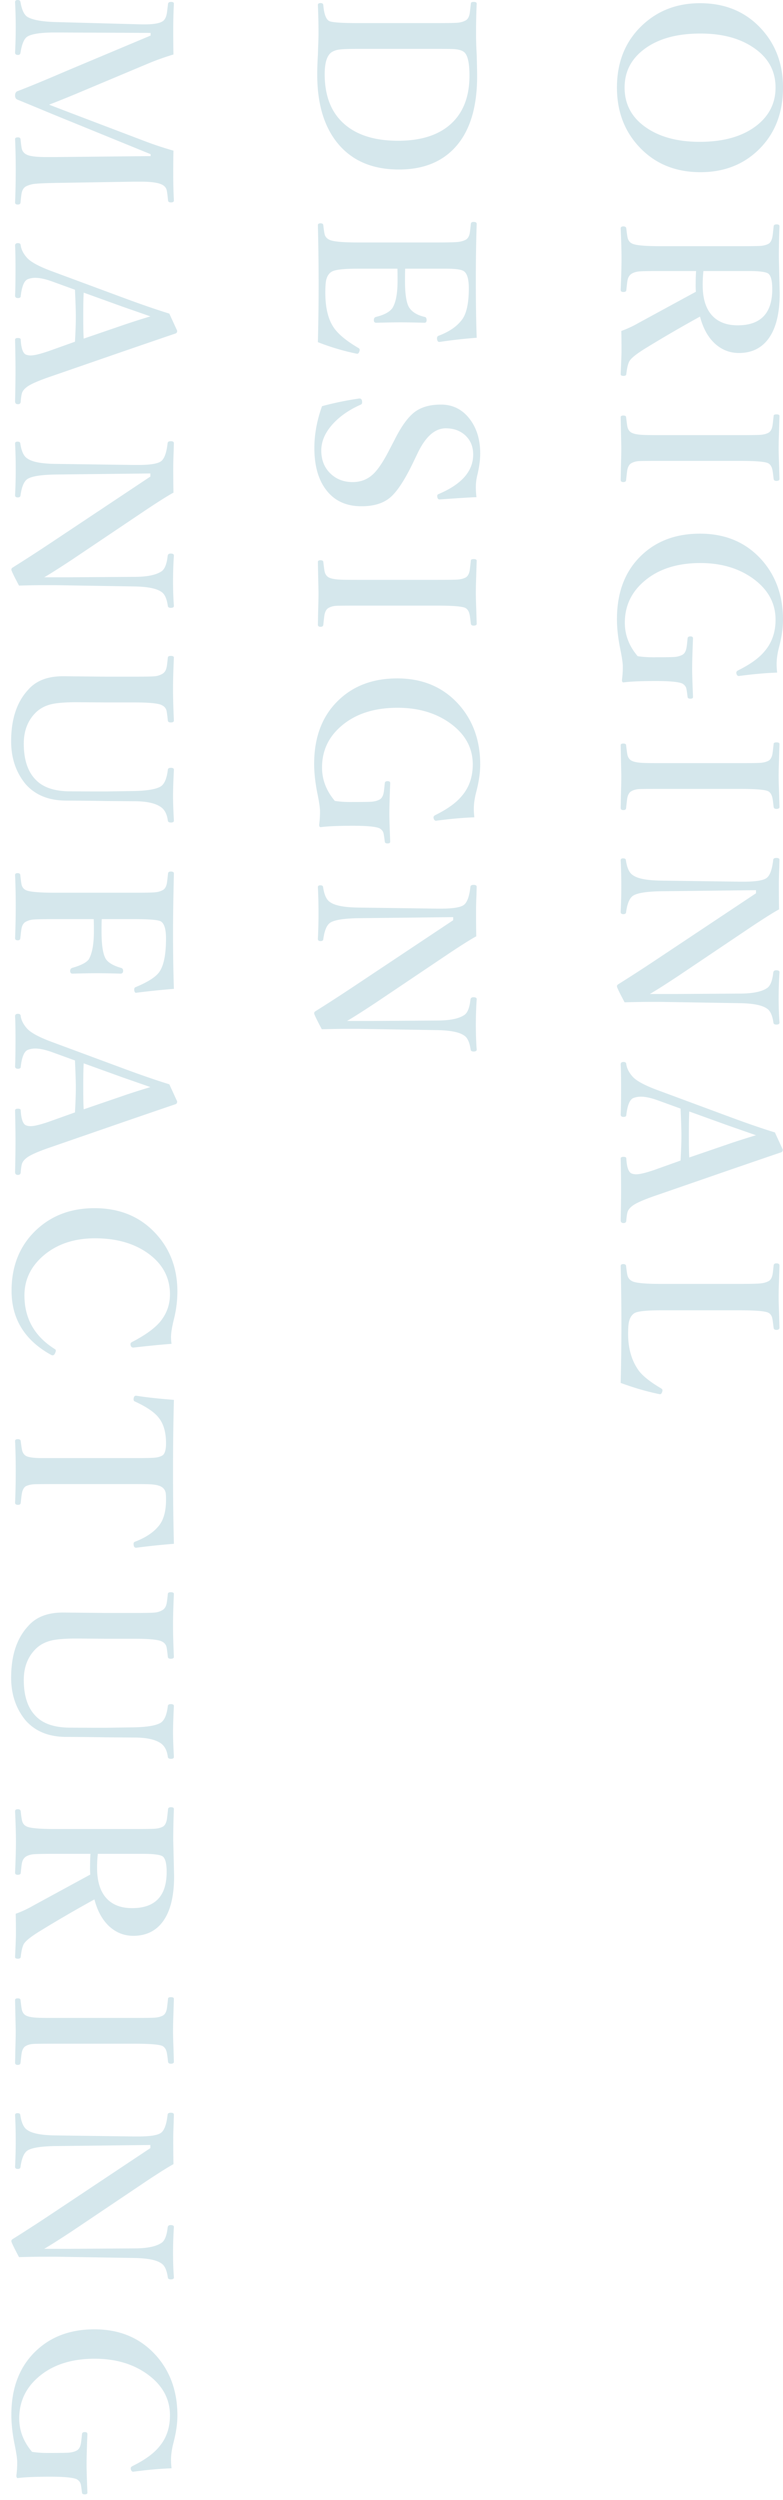 <svg version="1.1" id="レイヤー_1" xmlns="http://www.w3.org/2000/svg" x="0" y="0" viewBox="0 0 116 370" xml:space="preserve"><style>.st0{opacity:.2}.st1{fill:#2c85a2}</style><g class="st0"><path class="st1" d="M670-88.046c0 3.918-1.287 7.065-3.861 9.44-2.237 2.059-5.027 3.089-8.368 3.089-3.835 0-6.934-1.33-9.298-3.987-2.049-2.301-3.073-5.148-3.073-8.542 0-3.887 1.318-7.023 3.956-9.408 2.27-2.048 5.053-3.073 8.353-3.073 3.813 0 6.892 1.324 9.234 3.971 2.037 2.301 3.057 5.137 3.057 8.51zm-1.104 0c0-2.542-1.155-4.554-3.467-6.036-2.007-1.303-4.56-1.954-7.659-1.954-3.635 0-6.487.83-8.557 2.49-1.786 1.429-2.68 3.262-2.68 5.5 0 2.584 1.15 4.618 3.451 6.099 2.007 1.292 4.565 1.938 7.675 1.938 3.635 0 6.493-.84 8.573-2.521 1.777-1.45 2.664-3.289 2.664-5.516zM657.125-60.89h-5.201c-1.702 0-2.784.021-3.246.063-.41.042-.757.142-1.04.299-.337.189-.557.509-.662.961-.042.189-.105.698-.189 1.528-.021.168-.168.252-.44.252-.263 0-.395-.105-.395-.315.084-1.986.126-3.525.126-4.618 0-1.114-.042-2.6-.126-4.46 0-.21.132-.315.395-.315.272 0 .42.104.44.315.084.798.163 1.303.237 1.513.115.336.32.572.614.709.473.263 1.901.394 4.286.394h11.678c1.691 0 2.727-.016 3.104-.047.41-.031.777-.126 1.104-.284.294-.147.498-.483.614-1.008.042-.21.104-.746.189-1.607.021-.189.168-.284.44-.284.284 0 .426.095.426.284a111.16 111.16 0 00-.095 4.617l.126 5.327c0 3.215-.656 5.573-1.97 7.076-1.019 1.156-2.374 1.733-4.065 1.733-1.387 0-2.601-.488-3.641-1.465-.987-.946-1.696-2.253-2.127-3.924a195.135 195.135 0 00-8.006 4.649c-1.324.809-2.133 1.444-2.427 1.907-.221.357-.384 1.014-.489 1.97-.021.168-.157.252-.409.252-.284 0-.426-.084-.426-.252.084-1.807.126-2.947.126-3.419 0-1.229-.011-2.222-.031-2.979a15.79 15.79 0 002.521-1.167c5.158-2.805 8-4.35 8.525-4.633a12.787 12.787 0 01-.031-1.071c.002-.799.022-1.465.065-2.001zm1.087 0a18.31 18.31 0 00-.11 2.096c0 2.185.567 3.782 1.702 4.791.872.767 2.033 1.15 3.482 1.15 3.414 0 5.122-1.786 5.122-5.358 0-1.261-.205-2.033-.614-2.317-.39-.242-1.366-.362-2.932-.362h-6.65zm-11.457 21.609c.095.851.168 1.366.221 1.544.105.357.3.615.583.772.357.189.945.3 1.766.331.356.021 1.213.032 2.568.032h11.709c1.691 0 2.727-.016 3.104-.047.41-.032.777-.126 1.104-.284.305-.158.509-.478.614-.961.042-.221.104-.741.189-1.56 0-.147.146-.221.44-.221.284 0 .426.084.426.252-.011.283-.037 1.134-.078 2.553a63.714 63.714 0 00-.048 2.127c0 .609.021 1.444.063 2.506l.062 2.127c0 .189-.152.284-.457.284-.241 0-.378-.095-.409-.284-.085-.83-.163-1.35-.236-1.561-.105-.357-.295-.614-.567-.772-.463-.231-1.865-.347-4.208-.347h-11.709c-1.85 0-2.932.01-3.246.032-.432.031-.794.131-1.088.299-.294.147-.499.467-.614.961-.042.21-.105.73-.189 1.56-.021.189-.157.284-.409.284-.263 0-.395-.11-.395-.331.011-.357.021-.888.031-1.592.042-1.45.063-2.5.063-3.152 0-.031-.031-1.539-.095-4.523 0-.168.132-.252.395-.252.253.002.388.075.41.223zm22.378 37.824c-1.607.053-3.462.215-5.562.489a.55.55 0 01-.126.016c-.147 0-.258-.1-.331-.299a.888.888 0 01-.032-.205c0-.136.101-.252.3-.347 1.797-.893 3.1-1.838 3.908-2.836 1.071-1.25 1.607-2.8 1.607-4.649 0-2.532-1.192-4.618-3.577-6.256-2.08-1.418-4.602-2.127-7.564-2.127-3.509 0-6.314.924-8.415 2.773-1.85 1.618-2.773 3.64-2.773 6.067 0 1.807.635 3.457 1.906 4.948.746.105 1.486.158 2.223.158 1.838 0 2.915-.016 3.23-.047.42-.032.798-.131 1.135-.299.304-.158.509-.468.614-.93.053-.21.115-.72.189-1.529.021-.189.157-.284.409-.284.263 0 .395.095.395.284-.085 2.017-.127 3.524-.127 4.523 0 .756.042 2.143.127 4.16 0 .168-.132.252-.395.252-.252 0-.389-.084-.409-.252-.085-.735-.158-1.192-.221-1.371-.095-.252-.289-.462-.583-.63-.578-.242-1.881-.362-3.909-.362-2.153 0-3.75.068-4.79.205-.147 0-.221-.121-.221-.362a14.36 14.36 0 00.126-1.985c0-.525-.137-1.445-.41-2.758-.305-1.555-.457-2.974-.457-4.255 0-4.108 1.282-7.323 3.846-9.645 2.206-2.006 5.027-3.01 8.463-3.01 3.855 0 6.949 1.35 9.282 4.05 2.006 2.342 3.01 5.242 3.01 8.699 0 1.229-.205 2.616-.615 4.161-.221.872-.331 1.67-.331 2.395-.001.376.025.796.078 1.258zm-22.378 10.72c.095.851.168 1.366.221 1.544.105.357.3.614.583.772.357.189.945.299 1.766.331.356.021 1.213.032 2.568.032h11.709c1.691 0 2.727-.016 3.104-.048.41-.031.777-.126 1.104-.283.305-.158.509-.479.614-.961.042-.221.104-.741.189-1.56 0-.147.146-.221.44-.221.284 0 .426.084.426.252a416.3 416.3 0 00-.078 2.553 63.714 63.714 0 00-.048 2.127c0 .609.021 1.444.063 2.506l.062 2.127c0 .189-.152.284-.457.284-.241 0-.378-.095-.409-.284-.085-.83-.163-1.35-.236-1.56-.105-.357-.295-.614-.567-.772-.463-.231-1.865-.347-4.208-.347h-11.709c-1.85 0-2.932.01-3.246.031-.432.032-.794.131-1.088.3-.294.147-.499.467-.614.961-.042.21-.105.73-.189 1.561-.021.189-.157.283-.409.283-.263 0-.395-.11-.395-.331.011-.357.021-.888.031-1.592.042-1.45.063-2.5.063-3.152 0-.031-.031-1.539-.095-4.523 0-.168.132-.252.395-.252.253.001.388.075.41.222zm19.242 21.94v-.457l-14.136.157c-2.133.042-3.499.268-4.098.678-.504.357-.841 1.166-1.009 2.427-.021.189-.157.284-.409.284-.263 0-.395-.11-.395-.331.063-1.229.095-2.485.095-3.767 0-1.408-.031-2.7-.095-3.877 0-.189.121-.283.362-.283.253 0 .389.083.41.252.168 1.166.515 1.912 1.04 2.238.693.504 2.059.772 4.098.804l11.74.158h.583c1.733 0 2.853-.174 3.356-.521.515-.357.852-1.261 1.009-2.71.021-.189.179-.284.473-.284.305 0 .457.095.457.284-.011.263-.021.657-.031 1.182a64.544 64.544 0 00-.063 2.206c0 1.576.011 2.889.032 3.94-.746.399-2.07 1.229-3.972 2.49l-11 7.391c-1.943 1.282-3.336 2.165-4.176 2.647h3.688l9.645-.063c1.839 0 3.162-.257 3.972-.772.515-.294.84-1.056.977-2.285.021-.263.168-.394.441-.394.325 0 .488.095.488.284a60.928 60.928 0 00-.126 3.75c0 1.334.042 2.574.126 3.719 0 .189-.152.284-.457.284-.273 0-.42-.095-.441-.284-.157-1.114-.493-1.818-1.008-2.112-.704-.483-2.028-.74-3.972-.772l-11.709-.189h-1.623c-.978 0-2.223.021-3.735.063-.756-1.418-1.135-2.207-1.135-2.364 0-.116.053-.21.158-.284a244.305 244.305 0 005.657-3.656l14.783-9.833zm-11.174 39.558c.084-1.45.127-2.679.127-3.688 0-.83-.043-2.165-.127-4.003l-3.388-1.229c-.998-.357-1.828-.536-2.49-.536-.399 0-.771.068-1.118.205-.526.221-.873 1.056-1.041 2.506 0 .189-.136.284-.409.284-.284 0-.426-.121-.426-.363.042-.788.063-2.127.063-4.019 0-1.555-.021-2.685-.063-3.388 0-.242.142-.362.426-.362.273 0 .409.121.409.362.105.651.441 1.282 1.009 1.891.609.62 1.865 1.276 3.767 1.97l10.464 3.877c2.605.967 4.864 1.744 6.776 2.333l1.166 2.537c0 .231-.1.373-.299.425-.483.158-3.095 1.051-7.832 2.679l-10.527 3.64c-1.923.651-3.146 1.192-3.672 1.624-.347.273-.567.557-.662.851-.073.221-.137.63-.189 1.229 0 .284-.136.425-.409.425-.284 0-.426-.142-.426-.425.042-1.912.063-3.436.063-4.57 0-1.114-.021-2.632-.063-4.555 0-.168.142-.252.426-.252.273 0 .409.084.409.252.074 1.345.357 2.091.852 2.238.189.063.394.095.614.095.546 0 1.471-.226 2.773-.678l3.797-1.355zm11.174-3.75l-4.16-1.45-5.721-2.064c-.042.704-.063 1.896-.063 3.577 0 1.534.021 2.611.063 3.23l5.657-1.938c.988-.346 2.396-.799 4.224-1.355zm-20.046 36.658c.073-2.868.11-5.71.11-8.525 0-2.974-.037-5.899-.11-8.778 0-.189.132-.284.395-.284.252 0 .388.094.409.284.084.788.163 1.287.236 1.497.115.325.32.567.615.725.473.284 1.901.426 4.286.426h11.709c1.639 0 2.679-.026 3.12-.079.41-.042.782-.147 1.119-.315.283-.147.478-.436.583-.867.053-.21.115-.699.189-1.466.021-.21.157-.315.409-.315.305 0 .457.105.457.315 0 .116-.026.925-.078 2.427a62.066 62.066 0 00-.048 2.159c0 .599.021 1.429.063 2.49.031 1.124.052 1.828.062 2.111 0 .231-.152.347-.457.347-.241 0-.378-.094-.409-.283-.095-.841-.169-1.351-.221-1.529-.095-.336-.278-.578-.552-.725-.463-.242-1.875-.362-4.239-.362H651.89c-2.144 0-3.446.142-3.908.425-.41.263-.684.709-.819 1.34-.074.378-.11.961-.11 1.749 0 2.196.546 4.029 1.639 5.5.641.798 1.712 1.639 3.215 2.521.157.095.236.194.236.299 0 .053-.016.137-.047.252-.074.221-.179.331-.315.331a.65.65 0 01-.126-.016c-1.827-.377-3.728-.928-5.704-1.654zM601.093-82.893c.073-2.836.11-5.663.11-8.479 0-3.005-.037-5.947-.11-8.825 0-.189.132-.284.395-.284.252 0 .388.095.409.284.084.767.163 1.255.236 1.465.115.294.32.515.615.662.504.284 1.933.426 4.286.426h11.709c1.639 0 2.679-.026 3.12-.079.41-.042.782-.147 1.119-.315.283-.147.478-.436.583-.867.053-.21.115-.709.189-1.497.021-.189.157-.284.409-.284.305 0 .457.094.457.284a261.96 261.96 0 00-.126 8.573c0 3.015.042 5.778.126 8.29a73.011 73.011 0 00-5.484.614h-.078c-.158 0-.258-.121-.3-.362a.768.768 0 01-.016-.157c0-.21.079-.342.236-.395 1.481-.557 2.585-1.287 3.31-2.19.777-.861 1.166-2.474 1.166-4.838 0-1.408-.268-2.264-.804-2.569-.378-.22-1.261-.331-2.647-.331h-5.973c-.02.347-.03.951-.03 1.812 0 2.101.236 3.457.709 4.066.451.609 1.187 1.029 2.206 1.261.189.031.284.189.284.473 0 .263-.105.394-.315.394a132.67 132.67 0 00-3.404-.063c-.998 0-2.243.021-3.734.063-.242 0-.363-.131-.363-.394 0-.252.105-.41.315-.473 1.188-.284 1.996-.715 2.427-1.292.515-.82.772-2.165.772-4.035 0-.862-.006-1.465-.016-1.812h-5.847c-2.144 0-3.446.152-3.908.457-.41.241-.684.677-.819 1.308-.074.389-.11.987-.11 1.797 0 2.469.515 4.318 1.544 5.547.693.841 1.786 1.702 3.278 2.584.179.084.268.189.268.315a.944.944 0 01-.031.205c-.084.252-.189.378-.315.378-.021 0-.068-.005-.142-.016a34.715 34.715 0 01-5.706-1.701zm-2.71 16.204c.347.914.52 1.781.52 2.6 0 1.072-.325 2.547-.977 4.428-.032.116-.247.714-.646 1.797-.725 1.985-1.088 3.314-1.088 3.987 0 .819.116 1.471.347 1.954.189.378.516.793.978 1.245.084.084.126.168.126.252 0 .126-.062.257-.189.394-.136.126-.257.189-.362.189-.073 0-.188-.063-.347-.189-2.259-1.775-3.388-3.478-3.388-5.106 0-.935.205-1.97.614-3.104.231-.62.673-1.628 1.324-3.026 1.481-3.162 2.222-5.253 2.222-6.272 0-.515-.168-1.045-.504-1.592-.084-.147-.384-.573-.898-1.276-.105-.168-.158-.299-.158-.394 0-.21.152-.404.457-.583.221-.126.416-.189.583-.189.137 0 .253.073.347.22.505 1.156.862 1.923 1.072 2.301l2.427 4.429c.567-3.142 2.069-5.621 4.507-7.438 2.133-1.586 4.634-2.379 7.502-2.379 3.813 0 6.896 1.324 9.25 3.971 2.049 2.301 3.073 5.138 3.073 8.51 0 3.919-1.292 7.065-3.877 9.44-2.248 2.059-5.043 3.088-8.384 3.088-3.813 0-6.892-1.329-9.234-3.987-2.049-2.301-3.073-5.143-3.073-8.526 0-.767-.163-1.507-.488-2.222-.011-.021-.483-.909-1.419-2.664l-.317.142zm25.686 4.727c0-2.542-1.16-4.554-3.482-6.036-2.018-1.303-4.581-1.954-7.69-1.954-3.614 0-6.456.83-8.525 2.49-1.797 1.429-2.695 3.262-2.695 5.5 0 2.574 1.156 4.607 3.467 6.099 2.007 1.292 4.56 1.938 7.659 1.938 3.635 0 6.498-.841 8.589-2.521 1.785-1.45 2.677-3.288 2.677-5.516zm.552 37.068c-.084 1.702-.126 3.005-.126 3.909 0 .84.042 2.048.126 3.625 0 .189-.142.284-.426.284-.294 0-.451-.095-.473-.284-.126-1.009-.515-1.708-1.166-2.096-.819-.515-2.091-.772-3.813-.772l-4.098-.032a441.666 441.666 0 00-5.973-.063c-2.584 0-4.597-.819-6.035-2.458-1.419-1.734-2.128-3.84-2.128-6.32 0-3.299.852-5.852 2.553-7.659 1.156-1.313 2.863-1.97 5.122-1.97l6.366.062h4.192c1.66 0 2.679-.021 3.058-.062a2.629 2.629 0 001.071-.331c.325-.168.541-.468.646-.898.062-.221.131-.73.204-1.529.021-.168.168-.252.441-.252.305 0 .457.084.457.252-.084 1.955-.126 3.483-.126 4.586 0 1.24.042 2.815.126 4.728 0 .189-.152.284-.457.284-.273 0-.42-.095-.441-.284-.084-.841-.157-1.361-.221-1.561a1.2 1.2 0 00-.63-.693c-.473-.283-1.85-.425-4.129-.425h-4.255l-4.255-.032c-1.744 0-3.026.105-3.846.315-.945.242-1.723.683-2.332 1.324-1.113 1.156-1.671 2.653-1.671 4.491 0 2.417.615 4.224 1.845 5.421 1.092 1.092 2.778 1.639 5.059 1.639l3.388.016h1.97l4.098-.062c1.87-.042 3.151-.252 3.845-.631.6-.326.978-1.166 1.135-2.521.021-.189.168-.283.441-.283.306-.001.458.093.458.282zM601.896-9.525c.095.851.168 1.366.221 1.544.105.357.3.614.583.772.357.189.945.299 1.766.331.356.021 1.213.032 2.568.032h11.709c1.691 0 2.727-.016 3.104-.047.41-.032.777-.126 1.104-.284.305-.158.509-.479.614-.961.042-.221.104-.741.189-1.56 0-.147.146-.221.44-.221.284 0 .426.084.426.252a416.3 416.3 0 00-.078 2.553 63.77 63.77 0 00-.048 2.127c0 .609.021 1.444.063 2.506l.062 2.127c0 .189-.152.284-.457.284-.241 0-.378-.095-.409-.284-.085-.83-.163-1.35-.236-1.56-.105-.357-.295-.615-.567-.772-.463-.231-1.865-.347-4.208-.347h-11.709c-1.85 0-2.932.01-3.246.032-.432.031-.794.131-1.088.299-.294.147-.499.467-.614.961-.042.21-.105.73-.189 1.561-.021.189-.157.284-.409.284-.263 0-.395-.11-.395-.331.011-.357.021-.888.031-1.592.042-1.45.063-2.5.063-3.152 0-.031-.031-1.539-.095-4.522 0-.168.132-.252.395-.252.253-.001.389.073.41.22zm9.914 24.051h-4.744c-1.87 0-2.957.011-3.262.032-.431.032-.772.115-1.024.252-.326.168-.541.509-.646 1.024-.053.221-.121.756-.205 1.607-.021.168-.157.252-.409.252-.284 0-.426-.095-.426-.284.063-1.544.095-3.12.095-4.728 0-1.702-.031-3.241-.095-4.617 0-.168.142-.252.426-.252.273 0 .409.095.409.284.063.777.137 1.282.221 1.513.116.336.326.583.631.741.473.241 1.901.362 4.286.362h11.678c1.691 0 2.727-.016 3.104-.047.41-.032.777-.121 1.104-.268.294-.168.498-.52.614-1.056.042-.189.104-.704.189-1.544.021-.189.168-.284.44-.284.284 0 .426.095.426.284a112.007 112.007 0 00-.095 4.822l.126 5.295c0 6.052-2.074 9.078-6.225 9.078-4.496 0-6.745-3.357-6.745-10.07 0-.904.042-1.702.127-2.396zm1.197 0a10.698 10.698 0 00-.189 2.064c0 2.333.6 4.024 1.797 5.075.903.798 2.122 1.198 3.656 1.198 1.838 0 3.209-.557 4.113-1.671.777-.956 1.166-2.264 1.166-3.924 0-1.24-.227-2.012-.678-2.316-.42-.284-1.797-.426-4.129-.426h-5.736zm11.552 41.954c-.021.735-.032 1.912-.032 3.53 0 1.387.032 2.668.095 3.845 0 .189-.142.284-.426.284-.272 0-.42-.095-.44-.284-.085-.872-.158-1.408-.221-1.607a1.224 1.224 0 00-.583-.693c-.558-.326-1.64-.488-3.247-.488h-.961l-11.709.189c-1.618.032-2.689.084-3.215.158a4.08 4.08 0 00-1.071.331c-.326.168-.547.473-.662.914-.053.221-.116.725-.189 1.513-.021.189-.157.284-.409.284-.263 0-.395-.105-.395-.315.063-1.503.095-3.11.095-4.822 0-1.629-.031-3.147-.095-4.555 0-.168.142-.252.426-.252.23 0 .356.084.378.252.084.84.158 1.355.221 1.544.115.326.325.567.631.725.44.262 1.434.394 2.979.394h1.308l14.136-.142V57l-11.552-4.712a439.297 439.297 0 01-4.759-1.954 793.008 793.008 0 00-3.404-1.403c-.241-.094-.362-.299-.362-.614 0-.336.121-.552.362-.646 1.587-.599 4.092-1.634 7.518-3.104l12.197-5.122v-.394l-14.136-.063c-2.091 0-3.467.205-4.129.615-.473.305-.81 1.098-1.009 2.38-.021.22-.147.331-.378.331-.284 0-.426-.121-.426-.362a72.97 72.97 0 000-7.454c0-.21.132-.315.395-.315.241 0 .378.104.409.315.189 1.124.525 1.849 1.009 2.175.746.452 2.122.709 4.129.772l11.709.315c.651.021 1.166.031 1.544.031 1.313 0 2.201-.152 2.664-.457.305-.199.509-.573.614-1.119.021-.095.084-.583.189-1.466.031-.189.178-.284.44-.284.284 0 .426.084.426.252a76.415 76.415 0 00-.095 3.719c0 1.66.011 2.931.032 3.813a37.64 37.64 0 00-3.72 1.324l-10.779 4.523c-1.261.525-2.568 1.05-3.924 1.576.105.042 1.393.536 3.861 1.481l10.369 3.94c1.323.505 2.72.967 4.192 1.387zm-23.466 33.176c.073-2.836.11-5.663.11-8.478 0-3.005-.037-5.947-.11-8.825 0-.189.132-.284.395-.284.252 0 .388.095.409.284.084.767.163 1.255.236 1.465.115.294.32.515.615.662.504.284 1.933.426 4.286.426h11.709c1.639 0 2.679-.026 3.12-.079.41-.042.782-.147 1.119-.315.283-.147.478-.436.583-.866.053-.21.115-.709.189-1.498.021-.189.157-.284.409-.284.305 0 .457.095.457.284a261.96 261.96 0 00-.126 8.573c0 3.015.042 5.778.126 8.289a73.504 73.504 0 00-5.484.615h-.078c-.158 0-.258-.121-.3-.362a.77.77 0 01-.016-.158c0-.21.079-.341.236-.394 1.481-.557 2.585-1.287 3.31-2.19.777-.862 1.166-2.474 1.166-4.838 0-1.408-.268-2.265-.804-2.569-.378-.221-1.261-.331-2.647-.331h-5.973c-.02.346-.03.95-.03 1.812 0 2.102.236 3.457.709 4.066.451.609 1.187 1.029 2.206 1.261.189.031.284.189.284.473 0 .262-.105.394-.315.394a131.663 131.663 0 00-3.404-.062c-.998 0-2.243.021-3.734.062-.242 0-.363-.131-.363-.394 0-.252.105-.41.315-.473 1.188-.284 1.996-.715 2.427-1.292.515-.82.772-2.165.772-4.035 0-.861-.006-1.465-.016-1.812h-5.847c-2.144 0-3.446.152-3.908.457-.41.242-.684.678-.819 1.308-.074.389-.11.987-.11 1.796 0 2.469.515 4.318 1.544 5.547.693.84 1.786 1.702 3.278 2.584.179.084.268.189.268.315a.935.935 0 01-.031.205c-.084.252-.189.378-.315.378-.021 0-.068-.005-.142-.016a34.618 34.618 0 01-5.706-1.701zm20.046 13.131v-.457l-14.136.157c-2.133.042-3.499.268-4.098.678-.504.357-.841 1.167-1.009 2.427-.021.189-.157.284-.409.284-.263 0-.395-.11-.395-.331.063-1.229.095-2.485.095-3.767 0-1.408-.031-2.7-.095-3.877 0-.189.121-.283.362-.283.253 0 .389.084.41.252.168 1.166.515 1.912 1.04 2.238.693.504 2.059.772 4.098.804l11.74.158h.583c1.733 0 2.853-.173 3.356-.52.515-.357.852-1.261 1.009-2.71.021-.189.179-.284.473-.284.305 0 .457.095.457.284-.011.262-.021.656-.031 1.182a64.61 64.61 0 00-.063 2.206c0 1.576.011 2.89.032 3.94-.746.399-2.07 1.229-3.972 2.49l-11 7.392c-1.943 1.281-3.336 2.164-4.176 2.647h3.688l9.645-.063c1.839 0 3.162-.257 3.972-.772.515-.294.84-1.056.977-2.285.021-.263.168-.394.441-.394.325 0 .488.095.488.284a60.928 60.928 0 00-.126 3.75c0 1.334.042 2.574.126 3.72 0 .189-.152.283-.457.283-.273 0-.42-.094-.441-.283-.157-1.114-.493-1.818-1.008-2.112-.704-.483-2.028-.741-3.972-.772l-11.709-.189h-1.623c-.978 0-2.223.021-3.735.063-.756-1.418-1.135-2.207-1.135-2.364 0-.116.053-.21.158-.284a247.666 247.666 0 005.657-3.656l14.783-9.836zm3.482 48.005a103.3 103.3 0 00-5.595.583c-.199 0-.32-.121-.362-.362a1.723 1.723 0 01-.016-.221c0-.158.073-.263.221-.315 1.534-.588 2.685-1.345 3.451-2.269.757-.872 1.135-2.186 1.135-3.94 0-.588-.026-.967-.079-1.135a1.267 1.267 0 00-.567-.756c-.336-.221-.908-.352-1.718-.394-.367-.021-1.15-.031-2.348-.031h-11.709c-1.839 0-2.905.01-3.199.031a3.403 3.403 0 00-1.087.252c-.306.157-.516.494-.631 1.008-.042.189-.105.688-.189 1.497-.021.189-.157.284-.409.284-.284 0-.426-.11-.426-.331.063-1.397.095-2.947.095-4.648a90.78 90.78 0 00-.095-4.46c0-.189.132-.284.395-.284.272 0 .42.094.44.284.095.777.174 1.271.237 1.481.115.347.31.593.583.74.398.2 1.191.3 2.379.3h13.616c1.586 0 2.605-.021 3.058-.063.42-.042.777-.142 1.071-.299.389-.21.583-.82.583-1.828 0-1.66-.378-2.942-1.135-3.846-.62-.777-1.771-1.555-3.451-2.332-.147-.053-.221-.152-.221-.299 0-.063.005-.132.016-.205.042-.242.163-.362.362-.362 1.503.242 3.367.446 5.595.615a417.474 417.474 0 00-.126 10.621c0 3.803.042 7.365.126 10.684zM579.699-78.701c-.021.735-.032 1.912-.032 3.53 0 1.387.032 2.668.095 3.845 0 .189-.142.284-.426.284-.272 0-.42-.095-.44-.284-.085-.872-.158-1.408-.221-1.607a1.224 1.224 0 00-.583-.693c-.558-.326-1.64-.488-3.247-.488h-.961l-11.709.189c-1.618.032-2.689.084-3.215.158a4.08 4.08 0 00-1.071.331c-.326.168-.547.473-.662.914-.053.221-.116.725-.189 1.513-.021.189-.157.284-.409.284-.263 0-.395-.105-.395-.315.063-1.503.095-3.11.095-4.822 0-1.629-.031-3.147-.095-4.555 0-.168.142-.252.426-.252.23 0 .356.084.378.252.084.84.158 1.355.221 1.544.115.326.325.567.631.725.44.262 1.434.394 2.979.394h1.308l14.136-.142v-.284l-11.552-4.712a439.297 439.297 0 01-4.759-1.954 793.008 793.008 0 00-3.404-1.403c-.241-.094-.362-.299-.362-.614 0-.336.121-.552.362-.646 1.587-.599 4.092-1.634 7.518-3.104l12.197-5.122v-.394l-14.136-.063c-2.091 0-3.467.205-4.129.615-.473.305-.81 1.098-1.009 2.38-.021.22-.147.331-.378.331-.284 0-.426-.121-.426-.362a72.97 72.97 0 000-7.454c0-.21.132-.315.395-.315.241 0 .378.104.409.315.189 1.124.525 1.849 1.009 2.175.746.452 2.122.709 4.129.772l11.709.315c.651.021 1.166.031 1.544.031 1.313 0 2.201-.152 2.664-.457.305-.199.509-.573.614-1.119.021-.095.084-.583.189-1.466.031-.189.178-.284.44-.284.284 0 .426.084.426.252a76.415 76.415 0 00-.095 3.719c0 1.66.011 2.931.032 3.813a37.64 37.64 0 00-3.72 1.324l-10.78 4.522c-1.261.525-2.568 1.05-3.924 1.576.105.042 1.393.536 3.861 1.481l10.369 3.94c1.325.505 2.722.966 4.193 1.387zm-14.594 28.275c.084-1.45.127-2.679.127-3.688 0-.83-.043-2.165-.127-4.003l-3.388-1.229c-.998-.357-1.828-.536-2.49-.536-.399 0-.771.068-1.118.205-.526.221-.873 1.056-1.041 2.506 0 .189-.136.284-.409.284-.284 0-.426-.121-.426-.363.042-.788.063-2.127.063-4.019 0-1.555-.021-2.685-.063-3.388 0-.242.142-.362.426-.362.273 0 .409.121.409.362.105.651.441 1.282 1.009 1.891.609.62 1.865 1.276 3.767 1.97l10.464 3.877c2.605.967 4.864 1.744 6.776 2.333l1.166 2.537c0 .231-.1.373-.299.425-.483.158-3.095 1.051-7.832 2.679l-10.527 3.64c-1.923.651-3.146 1.192-3.672 1.624-.347.273-.567.557-.662.851-.073.221-.137.63-.189 1.229 0 .284-.136.425-.409.425-.284 0-.426-.142-.426-.425.042-1.912.063-3.436.063-4.57 0-1.114-.021-2.632-.063-4.555 0-.168.142-.252.426-.252.273 0 .409.084.409.252.074 1.345.357 2.091.852 2.238.189.063.394.095.614.095.546 0 1.471-.226 2.773-.678l3.797-1.355zm11.174-3.751l-4.16-1.45-5.721-2.064c-.042.704-.063 1.896-.063 3.577 0 1.534.021 2.611.063 3.23l5.657-1.938a115.33 115.33 0 014.224-1.355zm0 23.705v-.457l-14.136.157c-2.133.042-3.499.268-4.098.678-.504.357-.841 1.166-1.009 2.427-.021.189-.157.284-.409.284-.263 0-.395-.11-.395-.331.063-1.229.095-2.485.095-3.767 0-1.408-.031-2.7-.095-3.877 0-.189.121-.283.362-.283.253 0 .389.083.41.252.168 1.166.515 1.912 1.04 2.238.693.504 2.059.772 4.098.804l11.74.158h.583c1.733 0 2.853-.174 3.356-.521.515-.357.852-1.261 1.009-2.71.021-.189.179-.284.473-.284.305 0 .457.095.457.284-.011.263-.021.657-.031 1.182a64.544 64.544 0 00-.063 2.206c0 1.576.011 2.889.032 3.94-.746.399-2.07 1.229-3.972 2.49l-11 7.391c-1.943 1.282-3.336 2.165-4.176 2.647h3.688l9.645-.063c1.839 0 3.162-.257 3.972-.772.515-.294.84-1.056.977-2.285.021-.263.168-.394.441-.394.325 0 .488.095.488.284a60.928 60.928 0 00-.126 3.75c0 1.334.042 2.574.126 3.719 0 .189-.152.284-.457.284-.273 0-.42-.095-.441-.284-.157-1.114-.493-1.818-1.008-2.112-.704-.483-2.028-.74-3.972-.772l-11.709-.189h-1.623c-.978 0-2.223.021-3.735.063-.756-1.418-1.135-2.207-1.135-2.364 0-.116.053-.21.158-.284a244.305 244.305 0 005.657-3.656l14.783-9.833zm3.483 43.388c-.084 1.702-.126 3.005-.126 3.908 0 .84.042 2.049.126 3.625 0 .189-.142.284-.426.284-.294 0-.451-.094-.473-.284-.126-1.008-.515-1.708-1.166-2.096-.819-.515-2.091-.772-3.813-.772l-4.098-.031a441.666 441.666 0 00-5.973-.063c-2.584 0-4.597-.819-6.035-2.458-1.419-1.733-2.128-3.84-2.128-6.319 0-3.299.852-5.852 2.553-7.659 1.156-1.313 2.863-1.97 5.122-1.97l6.366.063h4.192c1.66 0 2.679-.021 3.058-.063a2.614 2.614 0 001.071-.331c.325-.168.541-.467.646-.898.062-.221.131-.73.204-1.529.021-.168.168-.252.441-.252.305 0 .457.084.457.252-.084 1.954-.126 3.483-.126 4.586 0 1.24.042 2.815.126 4.728 0 .189-.152.284-.457.284-.273 0-.42-.095-.441-.284-.084-.84-.157-1.361-.221-1.56a1.2 1.2 0 00-.63-.693c-.473-.284-1.85-.426-4.129-.426h-4.255l-4.255-.031c-1.744 0-3.026.105-3.846.315-.945.241-1.723.683-2.332 1.323-1.113 1.156-1.671 2.653-1.671 4.492 0 2.417.615 4.223 1.845 5.421 1.092 1.093 2.778 1.639 5.059 1.639l3.388.016h1.97l4.098-.063c1.87-.042 3.151-.252 3.845-.63.6-.326.978-1.166 1.135-2.521.021-.189.168-.284.441-.284.305-.003.458.092.458.281zM567.88 35.029h-5.705c-1.765 0-2.848.021-3.246.063a2.783 2.783 0 00-1.119.331c-.305.168-.51.483-.614.946-.043.21-.105.714-.189 1.513-.021.189-.147.283-.378.283-.263 0-.395-.11-.395-.331.063-1.534.095-3.147.095-4.838 0-1.523-.031-3.021-.095-4.491 0-.189.121-.284.362-.284.242 0 .379.084.41.252.084.84.157 1.36.221 1.56.104.315.299.546.583.693.504.262 1.959.394 4.365.394h11.709c1.702 0 2.742-.021 3.12-.063.42-.042.793-.152 1.119-.331.283-.147.478-.457.583-.93.042-.21.104-.72.189-1.528.021-.189.157-.284.409-.284.305 0 .457.094.457.284-.084 3.729-.126 6.619-.126 8.667 0 3.078.042 5.883.126 8.416-1.765.136-3.604.325-5.516.567a.461.461 0 01-.095.016c-.126 0-.21-.11-.252-.331a.77.77 0 01-.016-.158c0-.189.079-.31.236-.362 1.765-.735 2.915-1.465 3.451-2.19.683-.935 1.024-2.6 1.024-4.996 0-1.418-.268-2.27-.804-2.553-.41-.21-1.713-.315-3.908-.315h-4.807c-.021.347-.031.951-.031 1.812 0 2.154.236 3.551.709 4.192.399.504 1.108.904 2.128 1.198.241.053.362.2.362.441 0 .284-.132.425-.395.425a124.167 124.167 0 00-3.356-.063c-.998 0-2.243.021-3.735.063-.241 0-.362-.131-.362-.394 0-.252.116-.41.347-.473 1.229-.347 2.028-.756 2.396-1.229.515-.862.772-2.249.772-4.161.002-.86-.009-1.464-.029-1.811zm-2.775 28.606c.084-1.45.127-2.679.127-3.688 0-.83-.043-2.164-.127-4.002l-3.388-1.229c-.998-.357-1.828-.536-2.49-.536-.399 0-.771.068-1.118.205-.526.221-.873 1.056-1.041 2.505 0 .189-.136.284-.409.284-.284 0-.426-.121-.426-.362.042-.788.063-2.127.063-4.019 0-1.555-.021-2.685-.063-3.388 0-.242.142-.363.426-.363.273 0 .409.121.409.363.105.651.441 1.282 1.009 1.891.609.62 1.865 1.276 3.767 1.97l10.464 3.877c2.605.966 4.864 1.744 6.776 2.332l1.166 2.537c0 .231-.1.373-.299.426-.483.158-3.095 1.05-7.832 2.679l-10.527 3.64c-1.923.651-3.146 1.192-3.672 1.623-.347.273-.567.557-.662.851-.073.221-.137.63-.189 1.229 0 .284-.136.425-.409.425-.284 0-.426-.142-.426-.425.042-1.913.063-3.436.063-4.57 0-1.114-.021-2.632-.063-4.554 0-.168.142-.252.426-.252.273 0 .409.084.409.252.074 1.345.357 2.09.852 2.237.189.063.394.095.614.095.546 0 1.471-.226 2.773-.678l3.797-1.355zm11.174-3.75l-4.16-1.45-5.721-2.064c-.042.704-.063 1.896-.063 3.577 0 1.534.021 2.611.063 3.231l5.657-1.938c.988-.348 2.396-.8 4.224-1.356zm3.136 37.998c-1.639.126-3.509.31-5.61.552h-.078c-.189 0-.315-.11-.379-.331a1.308 1.308 0 01-.016-.189c0-.126.095-.236.284-.331 1.849-.957 3.199-1.923 4.05-2.9 1.009-1.198 1.513-2.574 1.513-4.129 0-2.553-1.146-4.617-3.436-6.193-2.038-1.397-4.591-2.096-7.659-2.096-3.193 0-5.805.908-7.832 2.726-1.755 1.586-2.632 3.493-2.632 5.721 0 3.415 1.497 6.062 4.491 7.942.105.053.158.131.158.237 0 .094-.042.23-.126.409-.085.189-.2.284-.347.284a.51.51 0 01-.221-.063c-3.908-2.153-5.862-5.316-5.862-9.487 0-3.813 1.292-6.881 3.876-9.203 2.249-2.017 5.054-3.026 8.416-3.026 3.824 0 6.902 1.313 9.234 3.94 2.027 2.279 3.042 5.084 3.042 8.415a17.11 17.11 0 01-.521 4.098c-.283 1.145-.426 2.022-.426 2.631.002.325.028.656.081.993zm.347 29.598a103.3 103.3 0 00-5.595.583c-.199 0-.32-.121-.362-.362a1.711 1.711 0 01-.016-.221c0-.157.073-.263.221-.315 1.534-.588 2.685-1.345 3.451-2.27.757-.872 1.135-2.185 1.135-3.94 0-.588-.026-.966-.079-1.134a1.267 1.267 0 00-.567-.756c-.336-.221-.908-.353-1.718-.394-.367-.021-1.15-.032-2.348-.032h-11.709c-1.839 0-2.905.011-3.199.032a3.35 3.35 0 00-1.087.252c-.306.158-.516.494-.631 1.009-.042.189-.105.688-.189 1.497-.021.189-.157.284-.409.284-.284 0-.426-.11-.426-.331.063-1.397.095-2.947.095-4.649 0-1.692-.031-3.178-.095-4.46 0-.189.132-.284.395-.284.272 0 .42.095.44.284.095.777.174 1.271.237 1.481.115.347.31.593.583.741.398.199 1.191.299 2.379.299h13.616c1.586 0 2.605-.021 3.058-.063.42-.042.777-.142 1.071-.299.389-.21.583-.82.583-1.828 0-1.66-.378-2.942-1.135-3.845-.62-.777-1.771-1.555-3.451-2.333-.147-.052-.221-.152-.221-.299 0-.063.005-.131.016-.205.042-.242.163-.362.362-.362 1.503.242 3.367.446 5.595.615a417.498 417.498 0 00-.126 10.622c0 3.802.042 7.364.126 10.683zm0 24.005c-.084 1.702-.126 3.004-.126 3.908 0 .84.042 2.049.126 3.625 0 .189-.142.284-.426.284-.294 0-.451-.094-.473-.284-.126-1.008-.515-1.707-1.166-2.096-.819-.515-2.091-.772-3.813-.772l-4.098-.031a441.666 441.666 0 00-5.973-.063c-2.584 0-4.597-.82-6.035-2.458-1.419-1.733-2.128-3.84-2.128-6.319 0-3.299.852-5.852 2.553-7.659 1.156-1.313 2.863-1.97 5.122-1.97l6.366.063h4.192c1.66 0 2.679-.021 3.058-.063a2.614 2.614 0 001.071-.331c.325-.168.541-.468.646-.898.062-.22.131-.73.204-1.528.021-.168.168-.252.441-.252.305 0 .457.084.457.252-.084 1.954-.126 3.482-.126 4.586 0 1.239.042 2.815.126 4.728 0 .189-.152.284-.457.284-.273 0-.42-.094-.441-.284-.084-.841-.157-1.36-.221-1.56a1.2 1.2 0 00-.63-.693c-.473-.284-1.85-.425-4.129-.425h-4.255l-4.255-.032c-1.744 0-3.026.105-3.846.315-.945.242-1.723.683-2.332 1.324-1.113 1.155-1.671 2.652-1.671 4.491 0 2.416.615 4.224 1.845 5.421 1.092 1.093 2.778 1.639 5.059 1.639l3.388.016h1.97l4.098-.063c1.87-.042 3.151-.252 3.845-.63.6-.326.978-1.166 1.135-2.521.021-.189.168-.284.441-.284.305-.004.458.091.458.28zm-12.355 21.876h-5.201c-1.702 0-2.784.021-3.246.063-.41.042-.757.142-1.04.299-.337.189-.557.509-.662.961-.042.189-.105.698-.189 1.528-.021.168-.168.252-.44.252-.263 0-.395-.105-.395-.315.084-1.985.126-3.525.126-4.617 0-1.114-.042-2.6-.126-4.46 0-.21.132-.315.395-.315.272 0 .42.104.44.315.084.798.163 1.303.237 1.513.115.336.32.572.614.709.473.262 1.901.394 4.286.394h11.678c1.691 0 2.727-.016 3.104-.047.41-.032.777-.126 1.104-.284.294-.147.498-.483.614-1.009.042-.21.104-.746.189-1.607.021-.189.168-.284.44-.284.284 0 .426.095.426.284a111.209 111.209 0 00-.095 4.618l.126 5.326c0 3.215-.656 5.574-1.97 7.076-1.019 1.155-2.374 1.733-4.065 1.733-1.387 0-2.601-.488-3.641-1.466-.987-.945-1.696-2.253-2.127-3.924a193.988 193.988 0 00-8.006 4.649c-1.324.809-2.133 1.444-2.427 1.907-.221.357-.384 1.014-.489 1.97-.021.168-.157.252-.409.252-.284 0-.426-.084-.426-.252.084-1.807.126-2.947.126-3.42 0-1.229-.011-2.222-.031-2.979.83-.294 1.671-.683 2.521-1.166 5.158-2.805 8-4.35 8.525-4.633a12.787 12.787 0 01-.031-1.071c.002-.797.022-1.464.065-2zm1.087 0c-.073.631-.11 1.329-.11 2.096 0 2.185.567 3.782 1.702 4.791.872.767 2.033 1.15 3.482 1.15 3.414 0 5.122-1.787 5.122-5.358 0-1.261-.205-2.033-.614-2.316-.39-.242-1.366-.363-2.932-.363h-6.65zm-11.457 21.61c.095.851.168 1.365.221 1.544.105.357.3.615.583.772.357.189.945.299 1.766.331.356.021 1.213.031 2.568.031h11.709c1.691 0 2.727-.016 3.104-.047.41-.032.777-.126 1.104-.284.305-.157.509-.478.614-.961.042-.221.104-.741.189-1.56 0-.147.146-.221.44-.221.284 0 .426.084.426.252a416.3 416.3 0 00-.078 2.553 63.714 63.714 0 00-.048 2.127c0 .609.021 1.444.063 2.505l.062 2.128c0 .189-.152.283-.457.283-.241 0-.378-.094-.409-.283-.085-.83-.163-1.351-.236-1.561-.105-.357-.295-.614-.567-.772-.463-.231-1.865-.347-4.208-.347h-11.709c-1.85 0-2.932.01-3.246.032-.432.031-.794.131-1.088.299-.294.147-.499.468-.614.961-.042.21-.105.73-.189 1.56-.021.189-.157.284-.409.284-.263 0-.395-.11-.395-.331.011-.357.021-.888.031-1.592.042-1.45.063-2.5.063-3.152 0-.032-.031-1.539-.095-4.523 0-.168.132-.252.395-.252.253.003.389.076.41.224zm19.242 21.939v-.457l-14.136.158c-2.133.042-3.499.268-4.098.678-.504.357-.841 1.167-1.009 2.427-.021.189-.157.283-.409.283-.263 0-.395-.11-.395-.331.063-1.229.095-2.484.095-3.766 0-1.408-.031-2.7-.095-3.877 0-.189.121-.284.362-.284.253 0 .389.084.41.252.168 1.166.515 1.912 1.04 2.238.693.504 2.059.772 4.098.804l11.74.157h.583c1.733 0 2.853-.173 3.356-.52.515-.357.852-1.261 1.009-2.711.021-.189.179-.284.473-.284.305 0 .457.095.457.284-.011.263-.021.657-.031 1.182a64.544 64.544 0 00-.063 2.206c0 1.576.011 2.889.032 3.94-.746.399-2.07 1.229-3.972 2.49l-11 7.391c-1.943 1.282-3.336 2.164-4.176 2.647h3.688l9.645-.063c1.839 0 3.162-.257 3.972-.772.515-.294.84-1.056.977-2.285.021-.263.168-.394.441-.394.325 0 .488.095.488.284a60.928 60.928 0 00-.126 3.75c0 1.334.042 2.574.126 3.719 0 .189-.152.284-.457.284-.273 0-.42-.095-.441-.284-.157-1.114-.493-1.817-1.008-2.111-.704-.483-2.028-.741-3.972-.772l-11.709-.189h-1.623c-.978 0-2.223.021-3.735.063-.756-1.418-1.135-2.207-1.135-2.364 0-.115.053-.21.158-.283a251.122 251.122 0 005.657-3.656l14.783-9.834zm3.136 47.391c-1.607.053-3.462.216-5.562.489a.55.55 0 01-.126.016c-.147 0-.258-.101-.331-.3a.888.888 0 01-.032-.205c0-.137.101-.252.3-.347 1.797-.893 3.1-1.838 3.908-2.836 1.071-1.251 1.607-2.8 1.607-4.649 0-2.532-1.192-4.617-3.577-6.256-2.08-1.419-4.602-2.128-7.564-2.128-3.509 0-6.314.925-8.415 2.773-1.85 1.618-2.773 3.641-2.773 6.067 0 1.807.635 3.457 1.906 4.948.746.105 1.486.158 2.223.158 1.838 0 2.915-.017 3.23-.048.42-.031.798-.131 1.135-.299.304-.158.509-.468.614-.93.053-.211.115-.721.189-1.529.021-.189.157-.283.409-.283.263 0 .395.094.395.283-.085 2.018-.127 3.524-.127 4.523 0 .756.042 2.143.127 4.16 0 .168-.132.252-.395.252-.252 0-.389-.084-.409-.252-.085-.735-.158-1.192-.221-1.371-.095-.252-.289-.463-.583-.631-.578-.241-1.881-.362-3.909-.362-2.153 0-3.75.068-4.79.205-.147 0-.221-.121-.221-.362a14.36 14.36 0 00.126-1.985c0-.526-.137-1.445-.41-2.759-.305-1.555-.457-2.973-.457-4.254 0-4.108 1.282-7.323 3.846-9.646 2.206-2.007 5.027-3.01 8.463-3.01 3.855 0 6.949 1.351 9.282 4.05 2.006 2.343 3.01 5.243 3.01 8.699 0 1.229-.205 2.616-.615 4.16-.221.872-.331 1.671-.331 2.396-.001.381.025.801.078 1.263z"/></g><g class="st0"><path class="st1" d="M487.7 386.013h-4.744c-1.87 0-2.957.011-3.262.031-.431.032-.772.115-1.024.252-.326.168-.541.51-.646 1.024-.053.221-.121.757-.205 1.607-.021.168-.157.253-.409.253-.284 0-.426-.095-.426-.284.063-1.544.095-3.12.095-4.728 0-1.702-.031-3.241-.095-4.617 0-.168.142-.252.426-.252.273 0 .409.094.409.283.063.777.137 1.281.221 1.513.116.336.326.583.631.741.473.241 1.901.362 4.286.362h11.678c1.691 0 2.727-.016 3.104-.048.41-.031.777-.12 1.104-.268.294-.168.498-.52.614-1.056.042-.189.104-.704.189-1.545.021-.188.168-.283.44-.283.284 0 .426.095.426.283a112.007 112.007 0 00-.095 4.822l.126 5.296c0 6.051-2.074 9.077-6.225 9.077-4.496 0-6.745-3.357-6.745-10.07 0-.901.042-1.7.127-2.393zm1.197 0a10.698 10.698 0 00-.189 2.064c0 2.332.6 4.023 1.797 5.074.903.799 2.122 1.198 3.656 1.198 1.838 0 3.209-.558 4.113-1.671.777-.956 1.166-2.264 1.166-3.924 0-1.24-.227-2.012-.678-2.316-.42-.284-1.797-.426-4.129-.426h-5.736zm-.74 26.809h-5.201c-1.702 0-2.784.021-3.246.062-.41.042-.757.143-1.04.3-.337.189-.557.51-.662.961-.042.189-.105.699-.189 1.529-.021.168-.168.252-.44.252-.263 0-.395-.105-.395-.315.084-1.985.126-3.524.126-4.617a103.8 103.8 0 00-.126-4.46c0-.21.132-.315.395-.315.272 0 .42.105.44.315.084.799.163 1.303.237 1.513.115.336.32.573.614.709.473.263 1.901.395 4.286.395h11.678c1.691 0 2.727-.016 3.104-.048.41-.031.777-.126 1.104-.283.294-.147.498-.483.614-1.009.042-.21.104-.746.189-1.607.021-.188.168-.283.44-.283.284 0 .426.095.426.283a111.196 111.196 0 00-.095 4.617l.126 5.327c0 3.215-.656 5.573-1.97 7.076-1.019 1.155-2.374 1.732-4.065 1.732-1.387 0-2.601-.488-3.641-1.465-.987-.945-1.696-2.254-2.127-3.924a194.031 194.031 0 00-8.006 4.648c-1.324.809-2.133 1.444-2.427 1.907-.221.356-.384 1.014-.489 1.97-.021.168-.157.252-.409.252-.284 0-.426-.084-.426-.252.084-1.808.126-2.947.126-3.42 0-1.229-.011-2.222-.031-2.979.83-.294 1.671-.683 2.521-1.166 5.158-2.805 8-4.35 8.525-4.633a12.798 12.798 0 01-.031-1.072c.002-.798.022-1.464.065-2zm1.087 0a18.31 18.31 0 00-.11 2.096c0 2.186.567 3.782 1.702 4.791.872.767 2.033 1.15 3.482 1.15 3.414 0 5.122-1.786 5.122-5.358 0-1.261-.205-2.033-.614-2.316-.39-.242-1.366-.362-2.932-.362h-6.65zm-11.457 21.609c.095.852.168 1.366.221 1.545.105.356.3.614.583.771.357.189.945.3 1.766.331.356.021 1.213.032 2.568.032h11.709c1.691 0 2.727-.016 3.104-.048.41-.031.777-.126 1.104-.283.305-.158.509-.479.614-.962.042-.221.104-.74.189-1.56 0-.147.146-.221.44-.221.284 0 .426.084.426.252a416.3 416.3 0 00-.078 2.553 63.764 63.764 0 00-.048 2.128c0 .609.021 1.444.063 2.506l.062 2.127c0 .189-.152.284-.457.284-.241 0-.378-.095-.409-.284-.085-.83-.163-1.35-.236-1.56-.105-.357-.295-.615-.567-.772-.463-.231-1.865-.347-4.208-.347h-11.709c-1.85 0-2.932.011-3.246.031-.432.032-.794.132-1.088.3-.294.146-.499.467-.614.961-.042.21-.105.73-.189 1.561-.021.188-.157.283-.409.283-.263 0-.395-.11-.395-.331.011-.356.021-.888.031-1.591a122.7 122.7 0 00.063-3.152c0-.031-.031-1.539-.095-4.522 0-.169.132-.253.395-.253.253 0 .389.074.41.221zm2.648 28.527c.315.105.951.31 1.907.615.851.262 1.639.52 2.363.771l9.865 3.389c1.313.451 2.354.678 3.121.678.314 0 .567-.043.756-.127.62-.294.998-1.066 1.135-2.316 0-.263.147-.394.441-.394.325 0 .488.131.488.394 0 .231-.026.94-.078 2.128a44.342 44.342 0 00-.048 1.828c0 .504.021 1.161.063 1.97l.062 1.687c0 .188-.152.283-.457.283-.315 0-.473-.095-.473-.283-.105-.894-.483-1.649-1.135-2.27s-1.943-1.287-3.877-2.001l-11.52-4.224c-1.355-.505-3.236-1.15-5.642-1.938-.673-1.471-1.009-2.301-1.009-2.49 0-.084.063-.157.189-.221 1.607-.515 3.729-1.256 6.366-2.222l11.614-4.271c2.28-.82 3.646-1.419 4.098-1.797.347-.294.578-.589.693-.883.095-.263.168-.704.221-1.323.021-.189.168-.284.441-.284.325 0 .488.095.488.284-.084 1.996-.126 3.514-.126 4.554 0 1.219.042 2.758.126 4.618 0 .22-.163.331-.488.331-.294 0-.441-.111-.441-.331-.084-.757-.168-1.251-.252-1.481-.116-.337-.315-.562-.599-.678a1.206 1.206 0 00-.41-.063c-.441 0-1.681.362-3.719 1.088l-10.039 3.593c-1.76.63-3.137 1.092-4.124 1.386zm5.42 26.447c.084-1.45.127-2.68.127-3.688 0-.83-.043-2.165-.127-4.003l-3.388-1.229c-.998-.357-1.828-.536-2.49-.536-.399 0-.771.068-1.118.205-.526.221-.873 1.056-1.041 2.506 0 .189-.136.284-.409.284-.284 0-.426-.121-.426-.363.042-.787.063-2.127.063-4.019 0-1.555-.021-2.685-.063-3.388 0-.242.142-.362.426-.362.273 0 .409.12.409.362.105.651.441 1.281 1.009 1.891.609.62 1.865 1.276 3.767 1.97l10.464 3.877c2.605.967 4.864 1.744 6.776 2.333l1.166 2.537c0 .23-.1.372-.299.425-.483.158-3.095 1.051-7.832 2.68l-10.527 3.64c-1.923.651-3.146 1.192-3.672 1.624-.347.272-.567.557-.662.851-.073.221-.137.631-.189 1.229 0 .283-.136.425-.409.425-.284 0-.426-.142-.426-.425.042-1.913.063-3.436.063-4.57 0-1.114-.021-2.632-.063-4.555 0-.168.142-.252.426-.252.273 0 .409.084.409.252.074 1.345.357 2.091.852 2.238.189.062.394.095.614.095.546 0 1.471-.227 2.773-.678l3.797-1.356zm11.174-3.751l-4.16-1.45-5.721-2.064c-.042.704-.063 1.896-.063 3.578 0 1.533.021 2.61.063 3.23l5.657-1.938c.988-.347 2.396-.799 4.224-1.356zm3.483 38.267a103.3 103.3 0 00-5.595.583c-.199 0-.32-.121-.362-.362a1.723 1.723 0 01-.016-.221c0-.158.073-.263.221-.315 1.534-.589 2.685-1.345 3.451-2.27.757-.872 1.135-2.185 1.135-3.939 0-.589-.026-.967-.079-1.135a1.272 1.272 0 00-.567-.757c-.336-.221-.908-.352-1.718-.394-.367-.021-1.15-.031-2.348-.031h-11.709c-1.839 0-2.905.01-3.199.031a3.35 3.35 0 00-1.087.252c-.306.158-.516.494-.631 1.009-.042.189-.105.688-.189 1.497-.021.189-.157.284-.409.284-.284 0-.426-.111-.426-.331.063-1.397.095-2.947.095-4.649 0-1.691-.031-3.178-.095-4.46 0-.188.132-.283.395-.283.272 0 .42.095.44.283.095.777.174 1.271.237 1.481.115.347.31.594.583.741.398.199 1.191.299 2.379.299h13.616c1.586 0 2.605-.021 3.058-.062.42-.042.777-.142 1.071-.3.389-.21.583-.819.583-1.828 0-1.66-.378-2.941-1.135-3.845-.62-.778-1.771-1.556-3.451-2.333-.147-.053-.221-.152-.221-.299 0-.063.005-.132.016-.205.042-.242.163-.362.362-.362 1.503.241 3.367.446 5.595.614a417.498 417.498 0 00-.126 10.622c0 3.803.042 7.365.126 10.685zm-23.529 25.076c.073-2.837.11-5.663.11-8.479 0-3.005-.037-5.947-.11-8.825 0-.189.132-.284.395-.284.252 0 .388.095.409.284.084.767.163 1.255.236 1.466.115.293.32.514.615.661.504.284 1.933.426 4.286.426h11.709c1.639 0 2.679-.026 3.12-.079.41-.042.782-.146 1.119-.314.283-.147.478-.437.583-.867.053-.21.115-.709.189-1.497.021-.189.157-.284.409-.284.305 0 .457.095.457.284a261.916 261.916 0 00-.126 8.573c0 3.015.042 5.777.126 8.289a73.011 73.011 0 00-5.484.614h-.078c-.158 0-.258-.121-.3-.362a.768.768 0 01-.016-.157c0-.211.079-.342.236-.395 1.481-.557 2.585-1.287 3.31-2.19.777-.861 1.166-2.474 1.166-4.838 0-1.408-.268-2.264-.804-2.568-.378-.221-1.261-.331-2.647-.331h-5.973c-.021.347-.031.95-.031 1.812 0 2.102.236 3.457.709 4.066.451.609 1.187 1.029 2.206 1.261.189.031.284.189.284.473 0 .263-.105.394-.315.394a131.663 131.663 0 00-3.404-.062c-.998 0-2.243.021-3.734.062-.242 0-.363-.131-.363-.394 0-.252.105-.409.315-.473 1.188-.284 1.996-.715 2.427-1.292.515-.82.772-2.165.772-4.035 0-.861-.006-1.465-.016-1.812h-5.847c-2.144 0-3.446.152-3.908.457-.41.241-.684.678-.819 1.308-.074.389-.11.987-.11 1.797 0 2.469.515 4.317 1.544 5.547.693.841 1.786 1.702 3.278 2.585.179.084.268.188.268.314a.935.935 0 01-.031.205c-.084.252-.189.378-.315.378-.021 0-.068-.005-.142-.016a34.957 34.957 0 01-5.705-1.702zM444.48 391.434c-.252 2.7-.936 4.718-2.049 6.052-.978 1.177-2.238 1.765-3.782 1.765-2.038 0-3.63-.788-4.775-2.363-1.229-1.682-1.844-4.187-1.844-7.518 0-.987.032-1.954.095-2.899.042-1.334.063-2.228.063-2.679 0-.988-.021-2.422-.063-4.303 0-.168.132-.252.395-.252.252 0 .388.084.409.252.095.83.168 1.345.221 1.545.115.347.325.604.631.771.473.284 1.901.426 4.286.426h11.709c1.702 0 2.742-.021 3.12-.063.42-.042.793-.162 1.119-.362.283-.179.478-.493.583-.945.053-.221.115-.735.189-1.544.021-.189.157-.284.409-.284.305 0 .457.105.457.315a100.676 100.676 0 00-.095 4.365c0 .315.017.767.048 1.355.031.714.047 1.15.047 1.308.042 1.25.063 2.122.063 2.616 0 3.372-.558 5.763-1.671 7.17-.861 1.072-2.091 1.607-3.688 1.607-2.7 0-4.591-2.111-5.673-6.335h-.204zm-.646-5.484h-5.768c-1.271 0-2.111.021-2.521.062-.673.053-1.177.184-1.513.395-.399.23-.668.619-.804 1.166-.084.367-.126.914-.126 1.639 0 2.248.683 3.866 2.049 4.854.914.662 2.069.993 3.467.993 1.586 0 2.789-.457 3.608-1.371 1.093-1.229 1.639-3.315 1.639-6.257 0-.452-.01-.946-.031-1.481zm1.198 0c-.021.325-.032.693-.032 1.103 0 4.454 1.697 6.682 5.091 6.682 1.565 0 2.736-.51 3.514-1.528.673-.872 1.009-2.075 1.009-3.609 0-1.229-.236-1.996-.709-2.301-.41-.23-1.786-.346-4.129-.346h-4.744zm-1.733 27.833h-5.201c-1.702 0-2.784.021-3.246.063-.41.042-.757.142-1.04.299-.337.189-.557.51-.662.962-.042.188-.105.698-.189 1.528-.021.168-.168.252-.44.252-.263 0-.395-.104-.395-.314.084-1.986.126-3.525.126-4.618 0-1.113-.042-2.6-.126-4.46 0-.21.132-.314.395-.314.272 0 .42.104.44.314.084.799.163 1.303.237 1.514.115.336.32.572.614.709.473.262 1.901.394 4.286.394h11.678c1.691 0 2.727-.016 3.104-.047.41-.032.777-.126 1.104-.284.294-.146.498-.483.614-1.008.042-.211.104-.746.189-1.607.021-.189.168-.284.44-.284.284 0 .426.095.426.284-.062 1.491-.095 3.03-.095 4.617l.126 5.326c0 3.215-.656 5.573-1.97 7.076-1.019 1.155-2.374 1.733-4.065 1.733-1.387 0-2.601-.488-3.641-1.466-.987-.945-1.696-2.254-2.127-3.924a195.179 195.179 0 00-8.006 4.648c-1.324.81-2.133 1.445-2.427 1.907-.221.357-.384 1.014-.489 1.97-.021.168-.157.252-.409.252-.284 0-.426-.084-.426-.252.084-1.807.126-2.946.126-3.42 0-1.229-.011-2.222-.031-2.979.83-.294 1.671-.683 2.521-1.166 5.158-2.805 8-4.35 8.525-4.633a12.787 12.787 0 01-.031-1.071c.001-.798.022-1.465.065-2.001zm1.087 0a18.33 18.33 0 00-.11 2.097c0 2.185.567 3.781 1.702 4.79.872.767 2.033 1.15 3.482 1.15 3.414 0 5.122-1.786 5.122-5.358 0-1.26-.205-2.032-.614-2.316-.39-.241-1.366-.362-2.932-.362h-6.65zm-3.389 34.169c.084-1.449.127-2.679.127-3.688 0-.83-.043-2.164-.127-4.003l-3.388-1.229c-.998-.356-1.828-.535-2.49-.535-.399 0-.771.068-1.118.205-.526.221-.873 1.056-1.041 2.505 0 .189-.136.284-.409.284-.284 0-.426-.121-.426-.362.042-.788.063-2.128.063-4.019 0-1.556-.021-2.685-.063-3.389 0-.241.142-.362.426-.362.273 0 .409.121.409.362.105.651.441 1.282 1.009 1.892.609.619 1.865 1.276 3.767 1.97l10.464 3.877c2.605.966 4.864 1.743 6.776 2.332l1.166 2.537c0 .23-.1.373-.299.426-.483.157-3.095 1.05-7.832 2.679l-10.527 3.641c-1.923.651-3.146 1.192-3.672 1.623-.347.273-.567.557-.662.851-.073.221-.137.631-.189 1.229 0 .284-.136.426-.409.426-.284 0-.426-.142-.426-.426.042-1.912.063-3.436.063-4.57 0-1.113-.021-2.632-.063-4.554 0-.169.142-.253.426-.253.273 0 .409.084.409.253.074 1.344.357 2.09.852 2.237.189.063.394.095.614.095.546 0 1.471-.227 2.773-.678l3.797-1.356zm11.174-3.75l-4.16-1.45-5.721-2.064c-.042.704-.063 1.896-.063 3.577 0 1.534.021 2.61.063 3.23l5.657-1.938c.988-.347 2.396-.798 4.224-1.355zm0 23.704v-.457l-14.136.158c-2.133.042-3.499.268-4.098.677-.504.357-.841 1.167-1.009 2.428-.021.188-.157.283-.409.283-.263 0-.395-.11-.395-.331.063-1.229.095-2.484.095-3.767 0-1.407-.031-2.7-.095-3.876 0-.189.121-.284.362-.284.253 0 .389.084.41.252.168 1.166.515 1.912 1.04 2.238.693.504 2.059.772 4.098.804l11.74.157h.583c1.733 0 2.853-.173 3.356-.52.515-.357.852-1.261 1.009-2.711.021-.189.179-.283.473-.283.305 0 .457.094.457.283a57.39 57.39 0 00-.031 1.182 64.583 64.583 0 00-.063 2.207c0 1.575.011 2.889.032 3.939-.746.399-2.07 1.229-3.972 2.49l-11 7.391c-1.943 1.281-3.336 2.164-4.176 2.647h3.688l9.645-.062c1.839 0 3.162-.258 3.972-.772.515-.295.84-1.056.977-2.285.021-.263.168-.395.441-.395.325 0 .488.095.488.284a60.934 60.934 0 00-.126 3.751c0 1.334.042 2.573.126 3.719 0 .189-.152.284-.457.284-.273 0-.42-.095-.441-.284-.157-1.113-.493-1.817-1.008-2.111-.704-.483-2.028-.741-3.972-.772l-11.709-.189h-1.623c-.978 0-2.223.021-3.735.063-.756-1.418-1.135-2.206-1.135-2.364 0-.115.053-.21.158-.283a251.122 251.122 0 005.657-3.656l14.783-9.835zm3.546 37.652c0 4.771-1.15 8.342-3.451 10.717-1.986 2.049-4.696 3.073-8.132 3.073-4.066 0-7.165-1.387-9.298-4.161-1.87-2.438-2.806-5.73-2.806-9.881 0-.903.032-1.859.095-2.868.011-.252.021-.609.031-1.071.042-.967.063-1.665.063-2.096 0-1.471-.031-2.895-.095-4.271 0-.188.132-.283.395-.283.252 0 .388.095.409.283.105 1.303.389 2.091.852 2.364.388.21 1.817.315 4.286.315h11.709c1.702 0 2.742-.021 3.12-.063.42-.042.793-.152 1.119-.331.283-.146.478-.457.583-.93.042-.21.104-.73.189-1.56 0-.169.136-.253.409-.253.305 0 .457.084.457.253-.062 1.46-.095 2.937-.095 4.428 0 .936.032 1.97.095 3.104.043 1.524.065 2.601.065 3.231zm-5.942-4.066h-11.709c-1.418 0-2.358.037-2.821.11-.44.063-.813.199-1.118.41-.662.482-.993 1.56-.993 3.23 0 3.394 1.077 5.941 3.23 7.643 1.859 1.471 4.407 2.207 7.644 2.207 3.604 0 6.324-.94 8.163-2.821 1.607-1.649 2.411-3.919 2.411-6.808 0-1.986-.289-3.168-.867-3.546-.305-.221-.798-.353-1.481-.395-.326-.019-1.145-.03-2.459-.03z"/></g><g class="st0"><path class="st1" d="M116 12.954c0 3.918-1.287 7.065-3.861 9.44-2.237 2.059-5.027 3.089-8.368 3.089-3.835 0-6.934-1.33-9.298-3.987-2.049-2.301-3.073-5.148-3.073-8.542 0-3.887 1.318-7.023 3.956-9.408 2.27-2.048 5.053-3.073 8.353-3.073 3.813 0 6.892 1.324 9.234 3.971C114.98 6.745 116 9.581 116 12.954zm-1.104 0c0-2.542-1.155-4.554-3.467-6.036-2.007-1.303-4.56-1.954-7.659-1.954-3.635 0-6.487.83-8.557 2.49-1.786 1.429-2.68 3.262-2.68 5.5 0 2.584 1.15 4.618 3.451 6.099 2.007 1.292 4.565 1.938 7.675 1.938 3.635 0 6.493-.84 8.573-2.521 1.777-1.45 2.664-3.289 2.664-5.516zM103.125 40.11h-5.201c-1.702 0-2.784.021-3.246.063-.41.042-.757.142-1.04.299-.337.189-.557.509-.662.961-.042.189-.105.698-.189 1.528-.021.168-.168.252-.44.252-.263 0-.395-.105-.395-.315.084-1.986.126-3.525.126-4.618 0-1.114-.042-2.6-.126-4.46 0-.21.132-.315.395-.315.272 0 .42.104.44.315.084.798.163 1.303.237 1.513.115.336.32.572.614.709.473.263 1.901.394 4.286.394h11.678c1.691 0 2.727-.016 3.104-.047.41-.031.777-.126 1.104-.284.294-.147.498-.483.614-1.008.042-.21.104-.746.189-1.607.021-.189.168-.284.44-.284.284 0 .426.095.426.284a111.16 111.16 0 00-.095 4.617l.126 5.327c0 3.215-.656 5.573-1.97 7.076-1.019 1.156-2.374 1.733-4.065 1.733-1.387 0-2.601-.488-3.641-1.465-.987-.946-1.696-2.253-2.127-3.924a195.135 195.135 0 00-8.006 4.649c-1.324.809-2.133 1.444-2.427 1.907-.221.357-.384 1.014-.489 1.97-.021.168-.157.252-.409.252-.284 0-.426-.084-.426-.252.084-1.807.126-2.947.126-3.419 0-1.229-.011-2.222-.031-2.979a15.79 15.79 0 002.521-1.167c5.158-2.805 8-4.35 8.525-4.633a12.787 12.787 0 01-.031-1.071c.002-.799.022-1.465.065-2.001zm1.087 0a18.31 18.31 0 00-.11 2.096c0 2.185.567 3.782 1.702 4.791.872.767 2.033 1.15 3.482 1.15 3.414 0 5.122-1.786 5.122-5.358 0-1.261-.205-2.033-.614-2.317-.39-.242-1.366-.362-2.932-.362h-6.65zM92.755 61.719c.095.851.168 1.366.221 1.544.105.357.3.615.583.772.357.189.945.3 1.766.331.356.021 1.213.032 2.568.032h11.709c1.691 0 2.727-.016 3.104-.047.41-.032.777-.126 1.104-.284.305-.158.509-.478.614-.961.042-.221.104-.741.189-1.56 0-.147.146-.221.44-.221.284 0 .426.084.426.252-.011.283-.037 1.134-.078 2.553a63.714 63.714 0 00-.048 2.127c0 .609.021 1.444.063 2.506l.062 2.127c0 .189-.152.284-.457.284-.241 0-.378-.095-.409-.284-.085-.83-.163-1.35-.236-1.561-.105-.357-.295-.614-.567-.772-.463-.231-1.865-.347-4.208-.347H97.893c-1.85 0-2.932.01-3.246.032-.432.031-.794.131-1.088.299-.294.147-.499.467-.614.961-.042.21-.105.73-.189 1.56-.021.189-.157.284-.409.284-.263 0-.395-.11-.395-.331.011-.357.021-.888.031-1.592.042-1.45.063-2.5.063-3.152 0-.031-.031-1.539-.095-4.523 0-.168.132-.252.395-.252.252.002.387.075.409.223zm22.378 37.824c-1.607.053-3.462.215-5.562.489a.55.55 0 01-.126.016c-.147 0-.258-.1-.331-.299a.888.888 0 01-.032-.205c0-.136.101-.252.3-.347 1.797-.893 3.1-1.838 3.908-2.836 1.071-1.25 1.607-2.8 1.607-4.649 0-2.532-1.192-4.618-3.577-6.256-2.08-1.418-4.602-2.127-7.564-2.127-3.509 0-6.314.924-8.415 2.773-1.85 1.618-2.773 3.64-2.773 6.067 0 1.807.635 3.457 1.906 4.948.746.105 1.486.158 2.223.158 1.838 0 2.915-.016 3.23-.047.42-.032.798-.131 1.135-.299.304-.158.509-.468.614-.93.053-.21.115-.72.189-1.529.021-.189.157-.284.409-.284.263 0 .395.095.395.284-.085 2.017-.127 3.524-.127 4.523 0 .756.042 2.143.127 4.16 0 .168-.132.252-.395.252-.252 0-.389-.084-.409-.252-.085-.735-.158-1.192-.221-1.371-.095-.252-.289-.462-.583-.63-.578-.242-1.881-.362-3.909-.362-2.153 0-3.75.068-4.79.205-.147 0-.221-.121-.221-.362a14.36 14.36 0 00.126-1.985c0-.525-.137-1.445-.41-2.758-.305-1.555-.457-2.974-.457-4.255 0-4.108 1.282-7.323 3.846-9.645 2.206-2.006 5.027-3.01 8.463-3.01 3.855 0 6.949 1.35 9.282 4.05 2.006 2.342 3.01 5.242 3.01 8.699 0 1.229-.205 2.616-.615 4.161-.221.872-.331 1.67-.331 2.395-.001.376.025.796.078 1.258zm-22.378 10.72c.095.851.168 1.366.221 1.544.105.357.3.614.583.772.357.189.945.299 1.766.331.356.021 1.213.032 2.568.032h11.709c1.691 0 2.727-.016 3.104-.048.41-.031.777-.126 1.104-.283.305-.158.509-.479.614-.961.042-.221.104-.741.189-1.56 0-.147.146-.221.44-.221.284 0 .426.084.426.252a416.3 416.3 0 00-.078 2.553 63.714 63.714 0 00-.048 2.127c0 .609.021 1.444.063 2.506l.062 2.127c0 .189-.152.284-.457.284-.241 0-.378-.095-.409-.284-.085-.83-.163-1.35-.236-1.56-.105-.357-.295-.614-.567-.772-.463-.231-1.865-.347-4.208-.347H97.893c-1.85 0-2.932.01-3.246.031-.432.032-.794.131-1.088.3-.294.147-.499.467-.614.961-.042.21-.105.73-.189 1.561-.021.189-.157.283-.409.283-.263 0-.395-.11-.395-.331.011-.357.021-.888.031-1.592.042-1.45.063-2.5.063-3.152 0-.031-.031-1.539-.095-4.523 0-.168.132-.252.395-.252.252.001.387.075.409.222zm19.242 21.94v-.457l-14.136.157c-2.133.042-3.499.268-4.098.678-.504.357-.841 1.166-1.009 2.427-.021.189-.157.284-.409.284-.263 0-.395-.11-.395-.331.063-1.229.095-2.485.095-3.767 0-1.408-.031-2.7-.095-3.877 0-.189.121-.283.362-.283.253 0 .389.083.41.252.168 1.166.515 1.912 1.04 2.238.693.504 2.059.772 4.098.804l11.74.158h.583c1.733 0 2.853-.174 3.356-.521.515-.357.852-1.261 1.009-2.71.021-.189.179-.284.473-.284.305 0 .457.095.457.284-.011.263-.021.657-.031 1.182a64.544 64.544 0 00-.063 2.206c0 1.576.011 2.889.032 3.94-.746.399-2.07 1.229-3.972 2.49l-11 7.391c-1.943 1.282-3.336 2.165-4.176 2.647h3.688l9.645-.063c1.839 0 3.162-.257 3.972-.772.515-.294.84-1.056.977-2.285.021-.263.168-.394.441-.394.325 0 .488.095.488.284a60.928 60.928 0 00-.126 3.75c0 1.334.042 2.574.126 3.719 0 .189-.152.284-.457.284-.273 0-.42-.095-.441-.284-.157-1.114-.493-1.818-1.008-2.112-.704-.483-2.028-.74-3.972-.772l-11.709-.189h-1.623c-.978 0-2.223.021-3.735.063-.756-1.418-1.135-2.207-1.135-2.364 0-.116.053-.21.158-.284a244.305 244.305 0 005.657-3.656l14.783-9.833zm-11.174 39.558c.084-1.45.127-2.679.127-3.688 0-.83-.043-2.165-.127-4.003l-3.388-1.229c-.998-.357-1.828-.536-2.49-.536-.399 0-.771.068-1.118.205-.526.221-.873 1.056-1.041 2.506 0 .189-.136.284-.409.284-.284 0-.426-.121-.426-.363.042-.788.063-2.127.063-4.019 0-1.555-.021-2.685-.063-3.388 0-.242.142-.362.426-.362.273 0 .409.121.409.362.105.651.441 1.282 1.009 1.891.609.62 1.865 1.276 3.767 1.97l10.464 3.877c2.605.967 4.864 1.744 6.776 2.333l1.166 2.537c0 .231-.1.373-.299.425-.483.158-3.095 1.051-7.832 2.679l-10.527 3.64c-1.923.651-3.146 1.192-3.672 1.624-.347.273-.567.557-.662.851-.073.221-.137.63-.189 1.229 0 .284-.136.425-.409.425-.284 0-.426-.142-.426-.425.042-1.912.063-3.436.063-4.57 0-1.114-.021-2.632-.063-4.555 0-.168.142-.252.426-.252.273 0 .409.084.409.252.074 1.345.357 2.091.852 2.238.189.063.394.095.614.095.546 0 1.471-.226 2.773-.678l3.797-1.355zm11.174-3.75l-4.16-1.45-5.721-2.064c-.042.704-.063 1.896-.063 3.577 0 1.534.021 2.611.063 3.23l5.657-1.938c.988-.346 2.396-.799 4.224-1.355zm-20.046 36.658c.073-2.868.11-5.71.11-8.525 0-2.974-.037-5.899-.11-8.778 0-.189.132-.284.395-.284.252 0 .388.094.409.284.084.788.163 1.287.236 1.497.115.325.32.567.615.725.473.284 1.901.426 4.286.426h11.709c1.639 0 2.679-.026 3.12-.079.41-.042.782-.147 1.119-.315.283-.147.478-.436.583-.867.053-.21.115-.699.189-1.466.021-.21.157-.315.409-.315.305 0 .457.105.457.315 0 .116-.026.925-.078 2.427a62.066 62.066 0 00-.048 2.159c0 .599.021 1.429.063 2.49.031 1.124.052 1.828.062 2.111 0 .231-.152.347-.457.347-.241 0-.378-.094-.409-.283-.095-.841-.169-1.351-.221-1.529-.095-.336-.278-.578-.552-.725-.463-.242-1.875-.362-4.239-.362H97.893c-2.144 0-3.446.142-3.908.425-.41.263-.684.709-.819 1.34-.074.378-.11.961-.11 1.749 0 2.196.546 4.029 1.639 5.5.641.798 1.712 1.639 3.215 2.521.157.095.236.194.236.299 0 .053-.016.137-.047.252-.074.221-.179.331-.315.331a.65.65 0 01-.126-.016c-1.83-.377-3.731-.928-5.707-1.654zM70.685 11.299c0 4.77-1.15 8.342-3.451 10.716-1.986 2.049-4.696 3.073-8.132 3.073-4.066 0-7.165-1.387-9.298-4.161-1.87-2.438-2.806-5.731-2.806-9.881 0-.904.032-1.859.095-2.868.011-.252.021-.609.031-1.072a54.5 54.5 0 00.063-2.096c0-1.471-.031-2.895-.095-4.271 0-.189.132-.283.395-.283.252 0 .388.094.409.283.105 1.303.389 2.091.852 2.364.388.21 1.817.315 4.286.315h11.709c1.702 0 2.742-.021 3.12-.063.42-.042.793-.152 1.119-.331.283-.147.478-.457.583-.93.042-.21.104-.73.189-1.56 0-.168.136-.252.409-.252.305 0 .457.084.457.252-.062 1.46-.095 2.936-.095 4.428 0 .935.032 1.97.095 3.104.043 1.526.065 2.602.065 3.233zm-5.942-4.066H53.034c-1.418 0-2.358.037-2.821.11-.44.062-.813.199-1.118.409-.662.483-.993 1.561-.993 3.231 0 3.393 1.077 5.941 3.23 7.643 1.859 1.471 4.407 2.206 7.644 2.206 3.604 0 6.324-.94 8.163-2.821 1.607-1.649 2.411-3.918 2.411-6.808 0-1.986-.289-3.167-.867-3.546-.305-.221-.798-.352-1.481-.394-.326-.019-1.145-.03-2.459-.03zm-17.65 43.404c.073-2.836.11-5.663.11-8.479 0-3.005-.037-5.946-.11-8.825 0-.189.132-.284.395-.284.252 0 .388.095.409.284.084.767.163 1.255.236 1.465.115.294.32.515.615.662.504.284 1.933.425 4.286.425h11.709c1.639 0 2.679-.026 3.12-.079.41-.042.782-.147 1.119-.315.283-.147.478-.436.583-.867.053-.21.115-.709.189-1.497.021-.189.157-.284.409-.284.305 0 .457.095.457.284a261.96 261.96 0 00-.126 8.573c0 3.016.042 5.778.126 8.29a72.978 72.978 0 00-5.484.615h-.078c-.158 0-.258-.121-.3-.362a.77.77 0 01-.016-.158c0-.21.079-.342.236-.394 1.481-.557 2.585-1.287 3.31-2.19.777-.862 1.166-2.475 1.166-4.838 0-1.408-.268-2.264-.804-2.569-.378-.22-1.261-.331-2.647-.331H60.03c-.02.347-.03.951-.03 1.812 0 2.102.236 3.457.709 4.066.451.609 1.187 1.03 2.206 1.261.189.032.284.189.284.473 0 .262-.105.394-.315.394a132.67 132.67 0 00-3.404-.063c-.998 0-2.243.021-3.734.063-.242 0-.363-.131-.363-.394 0-.252.105-.41.315-.473 1.188-.284 1.996-.714 2.427-1.292.515-.82.772-2.165.772-4.035 0-.861-.006-1.465-.016-1.812h-5.847c-2.144 0-3.446.152-3.908.457-.41.242-.684.677-.819 1.308-.074.388-.11.987-.11 1.796 0 2.469.515 4.318 1.544 5.547.693.84 1.786 1.702 3.278 2.584.179.084.268.189.268.315a.935.935 0 01-.031.205c-.084.252-.189.378-.315.378-.021 0-.068-.005-.142-.016a34.617 34.617 0 01-5.706-1.7zM70.59 73.585c-.494 0-2.316.11-5.469.331-.179 0-.289-.11-.331-.331a1.44 1.44 0 01-.016-.189c0-.136.073-.231.221-.284 3.404-1.439 5.106-3.388 5.106-5.847 0-1.197-.415-2.164-1.245-2.899-.746-.651-1.687-.977-2.821-.977-1.586 0-2.963 1.203-4.129 3.609l-.835 1.733c-1.24 2.532-2.369 4.197-3.389 4.996-1.008.798-2.385 1.198-4.129 1.198-2.343 0-4.128-.861-5.357-2.584-1.082-1.502-1.623-3.514-1.623-6.036 0-2.018.378-4.082 1.135-6.193a46.626 46.626 0 015.405-1.119.877.877 0 01.142-.016c.21 0 .336.121.378.362.011.084.016.152.016.205 0 .179-.073.294-.221.347-1.838.819-3.288 1.859-4.35 3.12-.987 1.177-1.48 2.396-1.48 3.656 0 1.471.493 2.647 1.48 3.53.852.767 1.907 1.15 3.168 1.15 1.25 0 2.301-.431 3.152-1.292.672-.672 1.423-1.812 2.253-3.419l.835-1.607c1.041-2.07 2.081-3.462 3.121-4.176.955-.652 2.195-.977 3.719-.977 1.797 0 3.246.751 4.35 2.253.977 1.334 1.466 2.994 1.466 4.98 0 .966-.147 2.054-.441 3.262a7.31 7.31 0 00-.205 1.781c-.001.461.03.939.094 1.433zm-22.694 9.554c.095.851.168 1.365.221 1.544.105.357.3.615.583.772.357.189.945.299 1.766.331.356.021 1.213.031 2.568.031h11.709c1.691 0 2.727-.016 3.104-.047.41-.031.777-.126 1.104-.284.305-.157.509-.478.614-.961.042-.221.104-.741.189-1.561 0-.147.146-.221.44-.221.284 0 .426.084.426.252a416.3 416.3 0 00-.078 2.553 63.714 63.714 0 00-.048 2.127c0 .609.021 1.445.063 2.506l.062 2.127c0 .189-.152.284-.457.284-.241 0-.378-.095-.409-.284-.085-.83-.163-1.35-.236-1.56-.105-.357-.295-.614-.567-.772-.463-.231-1.865-.347-4.208-.347H53.034c-1.85 0-2.932.011-3.246.032-.432.032-.794.131-1.088.299-.294.147-.499.468-.614.961-.042.21-.105.73-.189 1.56-.021.189-.157.284-.409.284-.263 0-.395-.11-.395-.331.011-.357.021-.888.031-1.592.042-1.45.063-2.5.063-3.152 0-.032-.031-1.54-.095-4.523 0-.168.132-.252.395-.252.252.003.388.076.409.224zm22.378 37.824c-1.607.052-3.462.215-5.562.489a.55.55 0 01-.126.016c-.147 0-.258-.1-.331-.299a.896.896 0 01-.032-.205c0-.137.101-.252.3-.347 1.797-.893 3.1-1.838 3.908-2.836 1.071-1.25 1.607-2.8 1.607-4.649 0-2.532-1.192-4.617-3.577-6.256-2.08-1.418-4.602-2.128-7.564-2.128-3.509 0-6.314.925-8.415 2.774-1.85 1.618-2.773 3.64-2.773 6.067 0 1.807.635 3.457 1.906 4.949.746.105 1.486.158 2.223.158 1.838 0 2.915-.016 3.23-.047.42-.032.798-.131 1.135-.299.304-.158.509-.468.614-.93.053-.21.115-.72.189-1.528.021-.189.157-.284.409-.284.263 0 .395.094.395.284-.085 2.017-.127 3.524-.127 4.523 0 .756.042 2.143.127 4.16 0 .168-.132.252-.395.252-.252 0-.389-.084-.409-.252-.085-.735-.158-1.192-.221-1.371-.095-.252-.289-.462-.583-.63-.578-.242-1.881-.362-3.909-.362-2.153 0-3.75.068-4.79.205-.147 0-.221-.121-.221-.362a14.36 14.36 0 00.126-1.985c0-.526-.137-1.445-.41-2.758-.305-1.555-.457-2.973-.457-4.255 0-4.108 1.282-7.323 3.846-9.645 2.206-2.007 5.027-3.01 8.463-3.01 3.855 0 6.949 1.35 9.282 4.05 2.006 2.343 3.01 5.243 3.01 8.699 0 1.229-.205 2.616-.615 4.16-.221.872-.331 1.67-.331 2.396-.001.374.026.794.078 1.256zm-3.135 15.227v-.457l-14.136.158c-2.133.042-3.499.268-4.098.678-.504.357-.841 1.166-1.009 2.427-.021.189-.157.284-.409.284-.263 0-.395-.11-.395-.331.063-1.229.095-2.485.095-3.766 0-1.408-.031-2.701-.095-3.877 0-.189.121-.284.362-.284.253 0 .389.084.41.252.168 1.167.515 1.912 1.04 2.238.693.504 2.059.772 4.098.804l11.74.158h.583c1.733 0 2.853-.173 3.356-.52.515-.357.852-1.261 1.009-2.71.021-.189.179-.284.473-.284.305 0 .457.095.457.284-.011.262-.021.656-.031 1.182a64.583 64.583 0 00-.063 2.207c0 1.576.011 2.889.032 3.939-.746.399-2.07 1.229-3.972 2.49l-11 7.391c-1.943 1.282-3.336 2.164-4.176 2.647h3.688l9.645-.063c1.839 0 3.162-.258 3.972-.772.515-.294.84-1.056.977-2.285.021-.263.168-.394.441-.394.325 0 .488.094.488.283a60.934 60.934 0 00-.126 3.751c0 1.334.042 2.574.126 3.719 0 .189-.152.284-.457.284-.273 0-.42-.095-.441-.284-.157-1.114-.493-1.818-1.008-2.112-.704-.483-2.028-.741-3.972-.772l-11.709-.189h-1.623c-.978 0-2.223.021-3.735.063-.756-1.418-1.135-2.206-1.135-2.364 0-.116.053-.21.158-.284a247.666 247.666 0 005.657-3.656l14.783-9.835zM25.699 22.299c-.021.735-.032 1.912-.032 3.53 0 1.387.032 2.668.095 3.845 0 .189-.142.284-.426.284-.272 0-.42-.095-.44-.284-.085-.872-.158-1.408-.221-1.607a1.224 1.224 0 00-.583-.693c-.558-.326-1.64-.488-3.247-.488h-.961l-11.709.188c-1.618.032-2.689.084-3.215.158a4.08 4.08 0 00-1.071.331c-.326.168-.547.473-.662.914-.053.221-.116.725-.189 1.513-.021.189-.157.284-.409.284-.263 0-.395-.105-.395-.315.063-1.503.095-3.11.095-4.822 0-1.629-.031-3.147-.095-4.555 0-.168.142-.252.426-.252.23 0 .356.084.378.252.084.84.158 1.355.221 1.544.115.326.325.567.631.725.44.262 1.434.394 2.979.394h1.308l14.136-.142v-.284l-11.552-4.712A413.493 413.493 0 016 16.153a793.008 793.008 0 00-3.404-1.403c-.241-.094-.362-.299-.362-.614 0-.336.121-.552.362-.646 1.587-.599 4.092-1.634 7.518-3.104l12.197-5.122v-.395L8.175 4.806c-2.091 0-3.467.205-4.129.615-.473.305-.81 1.098-1.009 2.38-.021.22-.147.33-.378.33-.284 0-.426-.121-.426-.362a72.97 72.97 0 000-7.454c0-.211.132-.315.395-.315.241 0 .378.104.409.315.19 1.124.525 1.849 1.009 2.175.746.452 2.122.709 4.129.772l11.709.315c.651.021 1.166.031 1.544.031 1.313 0 2.201-.152 2.664-.457.305-.199.509-.573.614-1.119.021-.095.084-.583.189-1.466.031-.189.178-.284.44-.284.284 0 .426.084.426.252a76.415 76.415 0 00-.095 3.719c0 1.66.011 2.931.032 3.813a37.64 37.64 0 00-3.72 1.324L11.2 13.915c-1.261.525-2.568 1.05-3.924 1.576.105.042 1.393.536 3.861 1.481l10.369 3.94c1.325.505 2.722.966 4.193 1.387zM11.105 50.574c.084-1.45.127-2.679.127-3.688 0-.83-.043-2.165-.127-4.003l-3.388-1.229c-.998-.357-1.828-.536-2.49-.536-.399 0-.771.068-1.118.205-.526.221-.873 1.056-1.041 2.506 0 .189-.136.284-.409.284-.284 0-.426-.121-.426-.363.042-.788.063-2.127.063-4.019 0-1.555-.021-2.685-.063-3.388 0-.242.142-.362.426-.362.273 0 .409.121.409.362.105.651.441 1.282 1.009 1.891.609.62 1.865 1.276 3.767 1.97l10.464 3.877c2.605.967 4.864 1.744 6.776 2.333l1.166 2.537c0 .231-.1.373-.299.425-.483.158-3.095 1.051-7.832 2.679l-10.527 3.64c-1.923.651-3.146 1.192-3.672 1.624-.347.273-.567.557-.662.851-.073.221-.137.63-.189 1.229 0 .284-.136.425-.409.425-.284 0-.426-.142-.426-.425.042-1.912.063-3.436.063-4.57 0-1.114-.021-2.632-.063-4.555 0-.168.142-.252.426-.252.273 0 .409.084.409.252.074 1.345.357 2.091.852 2.238.189.063.394.095.614.095.546 0 1.471-.226 2.773-.678l3.797-1.355zm11.174-3.751l-4.16-1.45-5.721-2.064c-.042.704-.063 1.896-.063 3.577 0 1.534.021 2.611.063 3.23l5.657-1.938a115.33 115.33 0 014.224-1.355zm0 23.705v-.457l-14.135.158c-2.133.042-3.499.268-4.098.678-.504.357-.841 1.166-1.009 2.427-.021.189-.157.284-.409.284-.263 0-.395-.11-.395-.331.063-1.229.095-2.485.095-3.767 0-1.408-.031-2.7-.095-3.877 0-.189.121-.283.362-.283.253 0 .389.083.41.252.168 1.166.515 1.912 1.04 2.238.693.504 2.059.772 4.098.804l11.74.158h.583c1.733 0 2.853-.174 3.356-.521.515-.357.852-1.261 1.009-2.71.021-.189.179-.284.473-.284.305 0 .457.095.457.284-.011.263-.021.657-.031 1.182a64.544 64.544 0 00-.063 2.206c0 1.576.011 2.889.032 3.94-.746.399-2.07 1.229-3.972 2.49l-11 7.391c-1.943 1.282-3.336 2.165-4.176 2.647h3.688l9.645-.063c1.839 0 3.162-.257 3.972-.772.515-.294.84-1.056.977-2.285.021-.263.168-.394.441-.394.325 0 .488.095.488.284a60.928 60.928 0 00-.126 3.75c0 1.334.042 2.574.126 3.719 0 .189-.152.284-.457.284-.273 0-.42-.095-.441-.284-.157-1.114-.493-1.818-1.008-2.112-.704-.483-2.028-.74-3.972-.772l-11.709-.189H6.552c-.978 0-2.223.021-3.735.063-.756-1.418-1.135-2.207-1.135-2.364 0-.116.053-.21.158-.284a244.305 244.305 0 005.657-3.656l14.782-9.834zm3.483 43.388c-.084 1.702-.126 3.005-.126 3.908 0 .84.042 2.049.126 3.625 0 .189-.142.284-.426.284-.294 0-.451-.094-.473-.284-.126-1.008-.515-1.708-1.166-2.096-.819-.515-2.091-.772-3.813-.772l-4.098-.031a441.666 441.666 0 00-5.973-.063c-2.584 0-4.597-.819-6.035-2.458-1.419-1.733-2.128-3.84-2.128-6.319 0-3.299.852-5.852 2.553-7.659 1.156-1.313 2.863-1.97 5.122-1.97l6.366.063h4.192c1.66 0 2.679-.021 3.058-.063a2.614 2.614 0 001.071-.331c.325-.168.541-.467.646-.898.062-.221.131-.73.204-1.529.021-.168.168-.252.441-.252.305 0 .457.084.457.252-.084 1.954-.126 3.483-.126 4.586 0 1.24.042 2.815.126 4.728 0 .189-.152.284-.457.284-.273 0-.42-.095-.441-.284-.084-.84-.157-1.361-.221-1.56a1.2 1.2 0 00-.63-.693c-.473-.284-1.85-.426-4.129-.426h-4.255l-4.255-.031c-1.744 0-3.026.105-3.846.315-.945.241-1.723.683-2.332 1.323-1.113 1.156-1.671 2.653-1.671 4.492 0 2.417.615 4.223 1.845 5.421 1.092 1.093 2.778 1.639 5.059 1.639l3.388.016h1.97l4.098-.063c1.87-.042 3.151-.252 3.845-.63.6-.326.978-1.166 1.135-2.521.021-.189.168-.284.441-.284.305-.003.458.092.458.281zM13.88 136.029H8.175c-1.765 0-2.848.021-3.246.063a2.783 2.783 0 00-1.119.331c-.305.168-.51.483-.614.946-.043.21-.105.714-.189 1.513-.021.189-.147.283-.378.283-.263 0-.395-.11-.395-.331.063-1.534.095-3.147.095-4.838 0-1.523-.031-3.021-.095-4.491 0-.189.121-.284.362-.284.242 0 .379.084.41.252.084.84.157 1.36.221 1.56.104.315.299.546.583.693.504.262 1.959.394 4.365.394h11.709c1.702 0 2.742-.021 3.12-.063.42-.042.793-.152 1.119-.331.283-.147.478-.457.583-.93.042-.21.104-.72.189-1.528.021-.189.157-.284.409-.284.305 0 .457.094.457.284-.084 3.729-.126 6.619-.126 8.667 0 3.078.042 5.883.126 8.416-1.765.136-3.604.325-5.516.567a.461.461 0 01-.095.016c-.126 0-.21-.11-.252-.331a.77.77 0 01-.016-.158c0-.189.079-.31.236-.362 1.765-.735 2.915-1.465 3.451-2.19.683-.935 1.024-2.6 1.024-4.996 0-1.418-.268-2.27-.804-2.553-.41-.21-1.713-.315-3.908-.315h-4.807c-.021.347-.031.951-.031 1.812 0 2.154.236 3.551.709 4.192.399.504 1.108.904 2.128 1.198.241.053.362.2.362.441 0 .284-.132.425-.395.425a124.167 124.167 0 00-3.356-.063c-.998 0-2.243.021-3.735.063-.241 0-.362-.131-.362-.394 0-.252.116-.41.347-.473 1.229-.347 2.028-.756 2.396-1.229.515-.862.772-2.249.772-4.161.002-.86-.009-1.464-.029-1.811zm-2.775 28.606c.084-1.45.127-2.679.127-3.688 0-.83-.043-2.164-.127-4.002l-3.388-1.229c-.998-.357-1.828-.536-2.49-.536-.399 0-.771.068-1.118.205-.526.221-.873 1.056-1.041 2.505 0 .189-.136.284-.409.284-.284 0-.426-.121-.426-.362.042-.788.063-2.127.063-4.019 0-1.555-.021-2.685-.063-3.388 0-.242.142-.363.426-.363.273 0 .409.121.409.363.105.651.441 1.282 1.009 1.891.609.62 1.865 1.276 3.767 1.97l10.464 3.877c2.605.966 4.864 1.744 6.776 2.332l1.166 2.537c0 .231-.1.373-.299.426-.483.158-3.095 1.05-7.832 2.679l-10.527 3.64c-1.923.651-3.146 1.192-3.672 1.623-.347.273-.567.557-.662.851-.073.221-.137.63-.189 1.229 0 .284-.136.425-.409.425-.284 0-.426-.142-.426-.425.042-1.913.063-3.436.063-4.57 0-1.114-.021-2.632-.063-4.554 0-.168.142-.252.426-.252.273 0 .409.084.409.252.074 1.345.357 2.09.852 2.237.189.063.394.095.614.095.546 0 1.471-.226 2.773-.678l3.797-1.355zm11.174-3.75l-4.16-1.45-5.721-2.064c-.042.704-.063 1.896-.063 3.577 0 1.534.021 2.611.063 3.231l5.657-1.938c.988-.348 2.396-.8 4.224-1.356zm3.136 37.998c-1.639.126-3.509.31-5.61.552h-.078c-.189 0-.315-.11-.379-.331a1.308 1.308 0 01-.016-.189c0-.126.095-.236.284-.331 1.849-.957 3.199-1.923 4.05-2.9 1.009-1.198 1.513-2.574 1.513-4.129 0-2.553-1.146-4.617-3.436-6.193-2.038-1.397-4.591-2.096-7.659-2.096-3.193 0-5.805.908-7.832 2.726-1.755 1.586-2.632 3.493-2.632 5.721 0 3.415 1.497 6.062 4.491 7.942.105.053.158.131.158.237 0 .094-.042.23-.126.409-.085.189-.2.284-.347.284a.51.51 0 01-.221-.063c-3.908-2.153-5.862-5.316-5.862-9.487 0-3.813 1.292-6.881 3.876-9.203 2.249-2.017 5.054-3.026 8.416-3.026 3.824 0 6.902 1.313 9.234 3.94 2.027 2.279 3.042 5.084 3.042 8.415a17.11 17.11 0 01-.521 4.098c-.283 1.145-.426 2.022-.426 2.631.002.325.028.656.081.993zm.347 29.598a103.3 103.3 0 00-5.595.583c-.199 0-.32-.121-.362-.362a1.711 1.711 0 01-.016-.221c0-.157.073-.263.221-.315 1.534-.588 2.685-1.345 3.451-2.27.757-.872 1.135-2.185 1.135-3.94 0-.588-.026-.966-.079-1.134a1.267 1.267 0 00-.567-.756c-.336-.221-.908-.353-1.718-.394-.367-.021-1.15-.032-2.348-.032H8.175c-1.839 0-2.905.011-3.199.032a3.35 3.35 0 00-1.087.252c-.306.158-.516.494-.631 1.009-.042.189-.105.688-.189 1.497-.021.189-.157.284-.409.284-.284 0-.426-.11-.426-.331.063-1.397.095-2.947.095-4.649 0-1.692-.031-3.178-.095-4.46 0-.189.132-.284.395-.284.272 0 .42.095.44.284.095.777.174 1.271.237 1.481.115.347.31.593.583.741.398.199 1.191.299 2.379.299h13.616c1.586 0 2.605-.021 3.058-.063.42-.042.777-.142 1.071-.299.389-.21.583-.82.583-1.828 0-1.66-.378-2.942-1.135-3.845-.62-.777-1.771-1.555-3.451-2.333-.147-.052-.221-.152-.221-.299 0-.063.005-.131.016-.205.042-.242.163-.362.362-.362 1.503.242 3.367.446 5.595.615a417.498 417.498 0 00-.126 10.622c0 3.802.042 7.364.126 10.683zm0 24.005c-.084 1.702-.126 3.004-.126 3.908 0 .84.042 2.049.126 3.625 0 .189-.142.284-.426.284-.294 0-.451-.094-.473-.284-.126-1.008-.515-1.707-1.166-2.096-.819-.515-2.091-.772-3.813-.772l-4.098-.031a441.666 441.666 0 00-5.973-.063c-2.584 0-4.597-.82-6.035-2.458-1.419-1.733-2.128-3.84-2.128-6.319 0-3.299.852-5.852 2.553-7.659 1.156-1.313 2.863-1.97 5.122-1.97l6.366.063h4.192c1.66 0 2.679-.021 3.058-.063a2.614 2.614 0 001.071-.331c.325-.168.541-.468.646-.898.062-.22.131-.73.204-1.528.021-.168.168-.252.441-.252.305 0 .457.084.457.252-.084 1.954-.126 3.482-.126 4.586 0 1.239.042 2.815.126 4.728 0 .189-.152.284-.457.284-.273 0-.42-.094-.441-.284-.084-.841-.157-1.36-.221-1.56a1.2 1.2 0 00-.63-.693c-.473-.284-1.85-.425-4.129-.425h-4.255l-4.255-.032c-1.744 0-3.026.105-3.846.315-.945.242-1.723.683-2.332 1.324-1.113 1.155-1.671 2.652-1.671 4.491 0 2.416.615 4.224 1.845 5.421 1.092 1.093 2.778 1.639 5.059 1.639l3.388.016h1.97l4.098-.063c1.87-.042 3.151-.252 3.845-.63.6-.326.978-1.166 1.135-2.521.021-.189.168-.284.441-.284.305-.004.458.091.458.28zm-12.355 21.876H8.206c-1.702 0-2.784.021-3.246.063-.41.042-.757.142-1.04.3-.337.188-.557.509-.662.961-.042.189-.105.698-.189 1.528-.021.168-.168.252-.44.252-.263 0-.395-.104-.395-.314.084-1.986.126-3.525.126-4.618 0-1.113-.042-2.6-.126-4.459 0-.211.132-.315.395-.315.272 0 .42.104.44.315.084.798.163 1.302.237 1.513.115.336.32.572.614.709.473.263 1.901.394 4.286.394h11.678c1.691 0 2.727-.016 3.104-.047.41-.031.777-.126 1.104-.284.294-.146.498-.483.614-1.008.042-.211.104-.746.189-1.607.021-.189.168-.284.44-.284.284 0 .426.095.426.284-.062 1.491-.095 3.03-.095 4.617l.126 5.326c0 3.215-.656 5.573-1.97 7.076-1.019 1.155-2.374 1.733-4.065 1.733-1.387 0-2.601-.488-3.641-1.466-.987-.945-1.696-2.253-2.127-3.924a195.135 195.135 0 00-8.006 4.649c-1.324.809-2.133 1.444-2.427 1.906-.221.357-.384 1.014-.489 1.97-.021.168-.157.253-.409.253-.284 0-.426-.085-.426-.253.084-1.807.126-2.946.126-3.419 0-1.229-.011-2.223-.031-2.979a15.96 15.96 0 002.521-1.166c5.158-2.806 8-4.35 8.525-4.634a12.787 12.787 0 01-.031-1.071c.002-.798.022-1.465.065-2.001zm1.087 0a18.33 18.33 0 00-.11 2.097c0 2.185.567 3.782 1.702 4.79.872.768 2.033 1.15 3.482 1.15 3.414 0 5.122-1.786 5.122-5.357 0-1.261-.205-2.033-.614-2.316-.39-.242-1.366-.363-2.932-.363h-6.65zm-11.457 21.61c.095.851.168 1.365.221 1.544.105.357.3.615.583.772.357.189.945.3 1.766.331.356.021 1.213.031 2.568.031h11.709c1.691 0 2.727-.016 3.104-.047.41-.032.777-.126 1.104-.284.305-.157.509-.478.614-.961.042-.221.104-.74.189-1.561 0-.146.146-.221.44-.221.284 0 .426.084.426.253-.011.283-.037 1.134-.078 2.553a63.714 63.714 0 00-.048 2.127c0 .609.021 1.444.063 2.506l.062 2.128c0 .188-.152.283-.457.283-.241 0-.378-.095-.409-.283-.085-.83-.163-1.351-.236-1.561-.105-.357-.295-.614-.567-.771-.463-.231-1.865-.348-4.208-.348H8.175c-1.85 0-2.932.011-3.246.032-.432.031-.794.131-1.088.299-.294.147-.499.468-.614.962-.042.21-.105.729-.189 1.56-.021.189-.157.284-.409.284-.263 0-.395-.11-.395-.331.011-.357.021-.888.031-1.592.042-1.45.063-2.501.063-3.151 0-.032-.031-1.54-.095-4.523 0-.168.132-.252.395-.252.252 0 .388.073.409.221zm19.242 21.939v-.457l-14.136.158c-2.133.041-3.499.268-4.098.678-.504.356-.841 1.166-1.009 2.427-.02.188-.156.283-.408.283-.263 0-.395-.11-.395-.331.063-1.229.095-2.484.095-3.766 0-1.408-.031-2.701-.095-3.877 0-.189.121-.284.362-.284.253 0 .389.084.41.252.168 1.167.515 1.912 1.04 2.238.693.504 2.059.772 4.098.804l11.74.157h.583c1.733 0 2.853-.173 3.356-.52.515-.357.852-1.261 1.009-2.711.021-.188.179-.283.473-.283.305 0 .457.095.457.283a57.39 57.39 0 00-.031 1.182 64.583 64.583 0 00-.063 2.207c0 1.575.011 2.889.032 3.939-.746.399-2.07 1.229-3.972 2.49l-11 7.391c-1.943 1.282-3.336 2.164-4.176 2.647h3.688l9.645-.062c1.839 0 3.162-.258 3.972-.772.515-.294.84-1.056.977-2.285.021-.263.168-.394.441-.394.325 0 .488.094.488.283a60.934 60.934 0 00-.126 3.751c0 1.334.042 2.573.126 3.719 0 .189-.152.284-.457.284-.273 0-.42-.095-.441-.284-.157-1.113-.493-1.817-1.008-2.111-.704-.483-2.028-.741-3.972-.772l-11.709-.189H6.552c-.978 0-2.223.021-3.735.063-.756-1.419-1.135-2.206-1.135-2.364 0-.115.053-.21.158-.283a251.122 251.122 0 005.657-3.656l14.782-9.835zm3.136 47.391c-1.607.053-3.462.216-5.562.489a.55.55 0 01-.126.016c-.147 0-.258-.101-.331-.3a.888.888 0 01-.032-.205c0-.137.101-.252.3-.347 1.797-.893 3.1-1.838 3.908-2.836 1.071-1.251 1.607-2.8 1.607-4.649 0-2.532-1.192-4.617-3.577-6.256-2.08-1.419-4.602-2.128-7.564-2.128-3.509 0-6.314.925-8.415 2.773-1.85 1.618-2.773 3.641-2.773 6.067 0 1.807.635 3.457 1.906 4.948.746.105 1.486.158 2.223.158 1.838 0 2.915-.017 3.23-.048.42-.031.798-.131 1.135-.299.304-.158.509-.468.614-.93.053-.211.115-.721.189-1.529.021-.189.157-.283.409-.283.263 0 .395.094.395.283-.085 2.018-.127 3.524-.127 4.523 0 .756.042 2.143.127 4.16 0 .168-.132.252-.395.252-.252 0-.389-.084-.409-.252-.085-.735-.158-1.192-.221-1.371-.095-.252-.289-.463-.583-.631-.578-.241-1.881-.362-3.909-.362-2.153 0-3.75.068-4.79.205-.147 0-.221-.121-.221-.362a14.36 14.36 0 00.126-1.985c0-.526-.137-1.445-.41-2.759-.305-1.555-.457-2.973-.457-4.254 0-4.108 1.282-7.323 3.846-9.646 2.206-2.007 5.027-3.01 8.463-3.01 3.855 0 6.949 1.351 9.282 4.05 2.006 2.343 3.01 5.243 3.01 8.699 0 1.229-.205 2.616-.615 4.16-.221.872-.331 1.671-.331 2.396-.001.381.025.801.078 1.263z"/></g></svg>
